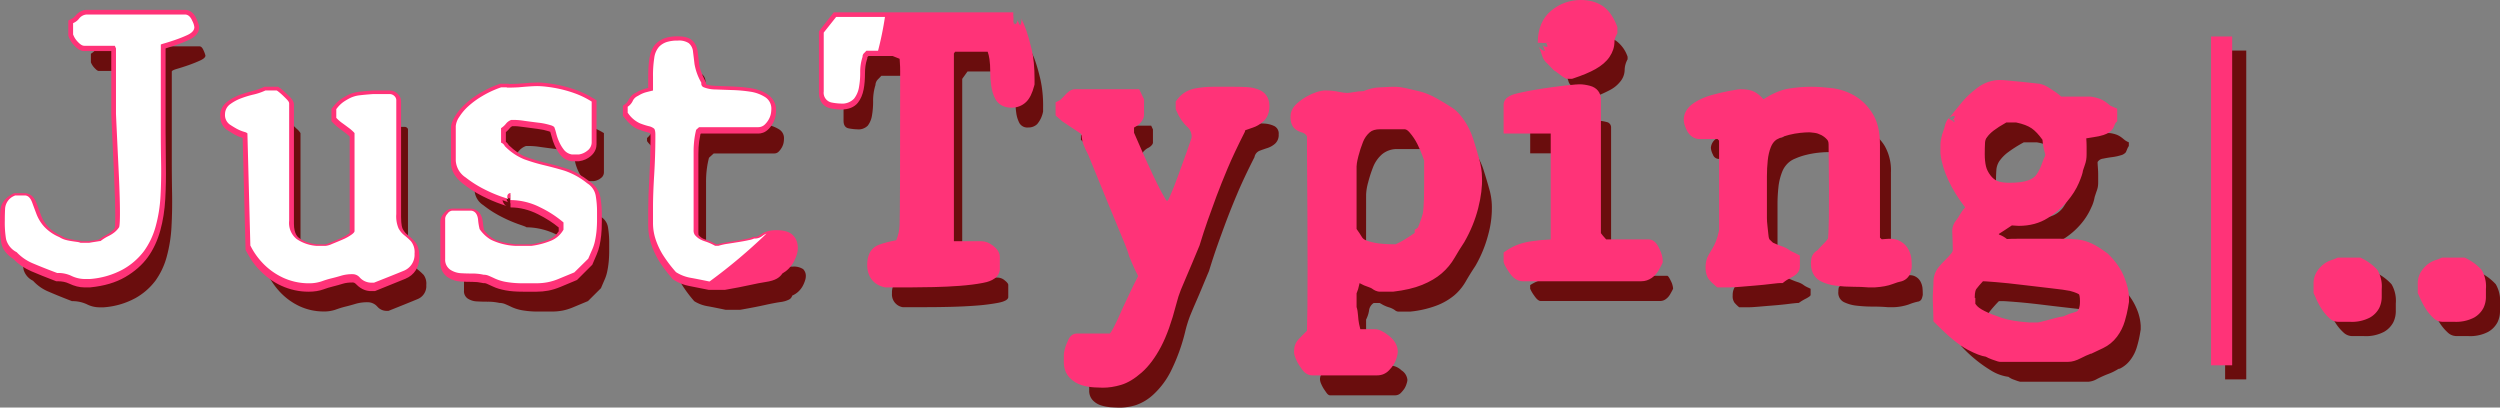 <svg xmlns="http://www.w3.org/2000/svg" width="300.577" height="49" viewBox="0 0 300.577 49">
    <rect x="0" y="0" width="300.577" height="49" fill="#808080" stroke="none"/>
    <defs>
        <style>
            .cls-1{fill:#6a0d0d}.cls-2{fill:#ff3378}
        </style>
    </defs>
    <g id="Group_58" data-name="Group 58" transform="translate(-531.923 -45)">
        <path id="Path_37" d="M2.56-5.937a2.631 2.631 0 0 1 .372-1.456 3.611 3.611 0 0 1 .813-.914 3.214 3.214 0 0 1 .948-.508 6.26 6.26 0 0 0 .779-.3h2.709a6.285 6.285 0 0 1 2.066 1.49 3.944 3.944 0 0 1 .508 2.3v.948a3.053 3.053 0 0 1-.3 1.321 2.845 2.845 0 0 1-1.122 1.149 4.673 4.673 0 0 1-2.439.507H5.472a1.536 1.536 0 0 1-1.05-.474 5.573 5.573 0 0 1-.88-1.05A8.637 8.637 0 0 1 2.9-4.108q-.271-.61-.339-.745zm12.529 0a2.631 2.631 0 0 1 .372-1.456 3.611 3.611 0 0 1 .813-.914 3.214 3.214 0 0 1 .948-.508A6.261 6.261 0 0 0 18-9.12h2.71a6.285 6.285 0 0 1 2.066 1.49 3.944 3.944 0 0 1 .508 2.3v.948a3.053 3.053 0 0 1-.3 1.321 2.845 2.845 0 0 1-1.117 1.151 4.673 4.673 0 0 1-2.438.508H18a1.536 1.536 0 0 1-1.05-.474 5.573 5.573 0 0 1-.88-1.05 8.637 8.637 0 0 1-.643-1.185q-.271-.61-.339-.745z" class="cls-1" data-name="Path 37" transform="translate(809.217 86.807)"/>
        <path id="Path_35" d="M2.56-5.937a2.631 2.631 0 0 1 .372-1.456 3.611 3.611 0 0 1 .813-.914 3.214 3.214 0 0 1 .948-.508 6.26 6.26 0 0 0 .779-.3h2.709a6.285 6.285 0 0 1 2.066 1.49 3.944 3.944 0 0 1 .508 2.3v.948a3.053 3.053 0 0 1-.3 1.321 2.845 2.845 0 0 1-1.122 1.149 4.673 4.673 0 0 1-2.439.507H5.472a1.536 1.536 0 0 1-1.05-.474 5.573 5.573 0 0 1-.88-1.05A8.637 8.637 0 0 1 2.9-4.108q-.271-.61-.339-.745zm12.529 0a2.631 2.631 0 0 1 .372-1.456 3.611 3.611 0 0 1 .813-.914 3.214 3.214 0 0 1 .948-.508A6.261 6.261 0 0 0 18-9.12h2.71a6.285 6.285 0 0 1 2.066 1.49 3.944 3.944 0 0 1 .508 2.3v.948a3.053 3.053 0 0 1-.3 1.321 2.845 2.845 0 0 1-1.117 1.151 4.673 4.673 0 0 1-2.438.508H18a1.536 1.536 0 0 1-1.05-.474 5.573 5.573 0 0 1-.88-1.05 8.637 8.637 0 0 1-.643-1.185q-.271-.61-.339-.745z" class="cls-2" data-name="Path 35" transform="translate(807.524 85.089)"/>
        <path id="Path_36" d="M6.4-62.1q0-.74.035-1.48a1.413 1.413 0 0 1 .887-1.184h1.065q.284 0 .5.592t.532 1.443a5.363 5.363 0 0 0 .994 1.628 5.734 5.734 0 0 0 1.952 1.369 3.068 3.068 0 0 0 .71.333 5.864 5.864 0 0 0 .816.185q.461.074.745.111a.667.667 0 0 1 .355.111H16.2l.213-.037q.213-.037.461-.074t.461-.074a2.143 2.143 0 0 1 .355-.037 5.441 5.441 0 0 1 .958-.629 4.457 4.457 0 0 0 .781-.481 3.142 3.142 0 0 0 .71-.777q.319-.481 0-7.177t-.324-6.922v-7.991l-.284-.666h-3.975q-.142 0-.461-.333a2.114 2.114 0 0 1-.461-.7v-1.036a2.169 2.169 0 0 0 .6-.518.862.862 0 0 1 .6-.37h11.86q.284 0 .5.518a3.36 3.36 0 0 1 .213.592q0 .3-.639.592t-1.384.555q-.745.259-1.384.444t-.639.333v10.58q0 2 .035 4.069t-.071 4a16.914 16.914 0 0 1-.568 3.588 8.9 8.9 0 0 1-1.349 2.885 7.724 7.724 0 0 1-2.413 2.109 9.292 9.292 0 0 1-3.8 1.11h-.639a3.36 3.36 0 0 1-1.42-.37 4.1 4.1 0 0 0-1.774-.37Q10.8-56.778 9.594-57.3a5.224 5.224 0 0 1-1.916-1.332 2.122 2.122 0 0 1-1.136-1.332A12.191 12.191 0 0 1 6.4-62.1zm29.244-10.8a.959.959 0 0 0-.644-.451 4.237 4.237 0 0 1-.887-.37q-.39-.222-.781-.481a1.027 1.027 0 0 1-.39-.925 1.084 1.084 0 0 1 .5-.888 4.877 4.877 0 0 1 1.171-.629 11.369 11.369 0 0 1 1.455-.444 7.466 7.466 0 0 0 1.42-.481h1.136a7 7 0 0 1 .71.629 2.318 2.318 0 0 1 .5.555V-62.1a2.947 2.947 0 0 0 1.066 2.548 5.2 5.2 0 0 0 2.626.925h1.136a2.876 2.876 0 0 0 .923-.259q.639-.259 1.313-.555a5.977 5.977 0 0 0 1.171-.666.994.994 0 0 0 .5-.74v-12.06q0-.074-.248-.333a5.467 5.467 0 0 0-.639-.555q-.39-.3-.745-.555a4.334 4.334 0 0 1-.568-.481v-.74a3.363 3.363 0 0 1 .674-.666 6.894 6.894 0 0 1 .745-.444 3.011 3.011 0 0 1 1.029-.3q.6-.074 1.6-.148h1.916a.423.423 0 0 1 .319.111.306.306 0 0 1 .106.185v13.909A4.284 4.284 0 0 0 53.077-61a3.1 3.1 0 0 0 .781.962 8.154 8.154 0 0 1 .781.7 1.773 1.773 0 0 1 .319 1.221 1.676 1.676 0 0 1-1.065 1.7q-1.065.444-3.478 1.406h-.284a1.467 1.467 0 0 1-1.065-.518 1.534 1.534 0 0 0-1.136-.518 5.006 5.006 0 0 0-1.455.185q-.6.185-1.207.333a11.267 11.267 0 0 0-1.207.37 4.227 4.227 0 0 1-1.455.222 6.875 6.875 0 0 1-2.875-.629 7.671 7.671 0 0 1-2.52-1.887A8.319 8.319 0 0 1 36-59.219zm26.475 9.988q.426 0 .5.74a7.565 7.565 0 0 0 .213 1.258 4.725 4.725 0 0 0 1.526 1.48 7.819 7.819 0 0 0 3.159.814H69.5a9.69 9.69 0 0 0 2.413-.629 3.536 3.536 0 0 0 1.845-1.665V-62.1a13.256 13.256 0 0 0-3.052-2.035 8.312 8.312 0 0 0-3.762-.925q.213 0-.781-.333A16.422 16.422 0 0 1 64-66.322a12.971 12.971 0 0 1-2.2-1.406 2.24 2.24 0 0 1-1.029-1.7v-4.217a2.017 2.017 0 0 1 .355-.888 5.782 5.782 0 0 1 1.029-1.221 9.773 9.773 0 0 1 1.668-1.221 11.194 11.194 0 0 1 2.058-.962h.426a7.158 7.158 0 0 0 1.633 0q.781-.074 1.349-.111t.923-.037a10.209 10.209 0 0 1 1.029.074 14.978 14.978 0 0 1 1.526.259 13.989 13.989 0 0 1 1.774.518 9.83 9.83 0 0 1 1.775.851v4.735a.858.858 0 0 1-.355.666 1.689 1.689 0 0 1-.852.37H74.4a1.115 1.115 0 0 1-.71-.444 4.151 4.151 0 0 1-.5-.851 5.409 5.409 0 0 1-.319-.925 6.517 6.517 0 0 0-.248-.814q-.071-.3-.745-.518a8.325 8.325 0 0 0-1.562-.333q-.887-.111-1.668-.222a9.1 9.1 0 0 0-1.136-.111h-.568a1.923 1.923 0 0 0-.852.592 2.113 2.113 0 0 1-.71.592v2.22q0 .074.248.185t.248.259a7.478 7.478 0 0 0 2.555 1.776 21.558 21.558 0 0 0 2.449.74q1.242.3 2.449.666a8.411 8.411 0 0 1 2.626 1.48 1.808 1.808 0 0 1 .852 1.295 11.015 11.015 0 0 1 .142 1.813v.814a14.635 14.635 0 0 1-.071 1.591 10.778 10.778 0 0 1-.177 1.11 4.827 4.827 0 0 1-.284.888q-.177.407-.461 1.073l-1.558 1.55-1.774.74a6.507 6.507 0 0 1-1.313.407 6.853 6.853 0 0 1-1.242.111h-1.564a10.986 10.986 0 0 1-1.987-.148 5.14 5.14 0 0 1-1.242-.37q-.461-.222-.816-.37a1.832 1.832 0 0 0-.71-.148 6.3 6.3 0 0 0-1.42-.148q-.71 0-1.313-.037a2.184 2.184 0 0 1-1.065-.333 1.056 1.056 0 0 1-.461-.962V-62.4a.716.716 0 0 1 .177-.3q.177-.222.248-.222zm22.43-.814q0-1.628.142-3.958t.142-4.624v-.3a1.359 1.359 0 0 0-.319-1.073 1.94 1.94 0 0 0-.781-.37 8.012 8.012 0 0 1-1.029-.333 3.131 3.131 0 0 1-1.204-1.038v-.37a2.189 2.189 0 0 0 .532-.666q.248-.444.39-.444l.319-.185a2.984 2.984 0 0 1 .745-.3q.426-.111.745-.185t.319-.148v-1.92a13.571 13.571 0 0 1 .142-2.22 2.213 2.213 0 0 1 .461-1.147 1.842 1.842 0 0 1 .781-.481 3.9 3.9 0 0 1 1.171-.148 1.823 1.823 0 0 1 1.065.222 1.124 1.124 0 0 1 .355.777q.071.555.177 1.48a7.352 7.352 0 0 0 .816 2.331.878.878 0 0 0 .568.851 4.122 4.122 0 0 0 1.526.3q.958.037 2.058.074a17.329 17.329 0 0 1 2.058.185 4.118 4.118 0 0 1 1.6.555 1.228 1.228 0 0 1 .639 1.073 3.558 3.558 0 0 1-.035.481 1.888 1.888 0 0 1-.177.555 2.137 2.137 0 0 1-.39.555.733.733 0 0 1-.532.259h-7.316l-.568.518a10.5 10.5 0 0 0-.248 1.258 12.067 12.067 0 0 0-.106 1.7v9.47a1.355 1.355 0 0 0 .248.888 2.894 2.894 0 0 0 .568.518 3.45 3.45 0 0 0 .887.407 6.372 6.372 0 0 1 1.207.555h.568a6.761 6.761 0 0 1 1.136-.259q.71-.111 1.384-.222t1.171-.222a3.266 3.266 0 0 0 .639-.185 1.885 1.885 0 0 0 1.171-.407 2.217 2.217 0 0 1 1.384-.407 2.033 2.033 0 0 1 1.313.3 1.153 1.153 0 0 1 .319.888 1.648 1.648 0 0 1-.071.407 3.89 3.89 0 0 1-.248.629 2.714 2.714 0 0 1-.5.7 2.562 2.562 0 0 1-.816.555.761.761 0 0 1-.39.481 3.216 3.216 0 0 1-1.065.3q-.745.111-1.916.37t-2.875.555h-1.772q-1.42-.3-2.236-.444a4.3 4.3 0 0 1-1.526-.592 15.845 15.845 0 0 1-1.562-2.109 8.7 8.7 0 0 1-.781-1.739 5.916 5.916 0 0 1-.284-1.813zm26.4 6.585a2.234 2.234 0 0 1 .177-.962 1 1 0 0 1 .568-.518 9.539 9.539 0 0 1 .958-.3q.568-.148 1.491-.3a6.485 6.485 0 0 0 .71-2.627q.071-1.369.071-18.608 0-.592-.035-1.036t-.035-.666a.545.545 0 0 0-.177-.444 2.127 2.127 0 0 0-.532-.3q-.355-.148-.568-.222t-.213-.148h-3.691l-.39.407a1.008 1.008 0 0 0-.319.7 6.283 6.283 0 0 0-.284 1.924 9.571 9.571 0 0 1-.142 1.776 2.676 2.676 0 0 1-.5 1.184 1.557 1.557 0 0 1-1.278.444 6.219 6.219 0 0 1-.994-.111q-.639-.111-.639-.925v-7.029l1.278-1.628h21.152q-.071 0 .142.37a7.539 7.539 0 0 1 .5 1.184q.284.814.6 2.146a14.578 14.578 0 0 1 .319 3.329v.518a3.247 3.247 0 0 1-.71 1.517 1.48 1.48 0 0 1-1.065.407 1.1 1.1 0 0 1-1.065-.518 3.7 3.7 0 0 1-.39-1.258 10.908 10.908 0 0 1-.106-1.554 11.283 11.283 0 0 0-.106-1.665 5.314 5.314 0 0 0-.319-1.221.83.83 0 0 0-.852-.518h-4.472l-.639.888v23.676l.355.222h3.975a1.312 1.312 0 0 1 .781.333q.426.333.426.555v1.48q-.071.444-1.242.666a23.964 23.964 0 0 1-2.662.333q-1.491.111-3.088.148t-2.8.037h-2.91a1.551 1.551 0 0 1-1.276-1.693zm23.711 10.869a2.922 2.922 0 0 1 .248-1q.248-.629.319-.629h4.046a1.007 1.007 0 0 0 .71-.37 16.527 16.527 0 0 0 1.774-3.477q1.491-3.181 1.845-3.773v-.592a6.256 6.256 0 0 1-.426-.814q-.355-.74-.71-1.628a16.545 16.545 0 0 0-.781-2.109q-.639-1.517-1.7-4.106t-1.668-4.069q-.6-1.48-.816-2a5.072 5.072 0 0 1-.674-1.7 2.632 2.632 0 0 0-.142-.777 1.575 1.575 0 0 0-.639-.592q-.532-.333-1.952-1.295l-.426-.37v-.518a3.076 3.076 0 0 0 .745-.666q.461-.518.6-.518h7.1l.071.148.142.3v1.627a.575.575 0 0 1-.142.259 1.26 1.26 0 0 1-.426.333 1.76 1.76 0 0 0-.461.333l-.177.185v1.258q.994 2.294 1.7 3.847t1.207 2.553q.5 1 .852 1.591t.568.962h1.207q.213 0 .71-1.11t1.029-2.59q.532-1.48 1.029-2.848t.639-1.887v-.518a2.537 2.537 0 0 0-.816-1.628 4.29 4.29 0 0 1-1.1-1.628v-.37a2.436 2.436 0 0 1 1.526-.925 10.276 10.276 0 0 1 1.952-.185h2.591q.745 0 1.455.037a3.2 3.2 0 0 1 1.242.3 1 1 0 0 1 .532 1 1.391 1.391 0 0 1-.426 1.11 2.54 2.54 0 0 1-.887.518q-.461.148-.958.333a1.015 1.015 0 0 0-.639.777q-1.278 2.516-2.058 4.365t-1.349 3.366q-.568 1.517-1.065 2.922t-.994 3.033q-.5 1.184-.852 2.035t-.71 1.665q-.355.814-.674 1.591a14.436 14.436 0 0 0-.6 1.887 22.7 22.7 0 0 1-1.739 4.846 9.8 9.8 0 0 1-2.094 2.811 5.906 5.906 0 0 1-2.129 1.295 6.7 6.7 0 0 1-1.916.3q-.284 0-.958-.037a5.341 5.341 0 0 1-1.278-.222 2.359 2.359 0 0 1-1.029-.629 1.638 1.638 0 0 1-.426-1.184zm27.753-.444a1.083 1.083 0 0 1 .248-.777l.5-.518q.248-.259.532-.518a.9.9 0 0 0 .284-.7q.142-3.921 0-21.9v-1.776a2.647 2.647 0 0 0-.674-.814 1.931 1.931 0 0 0-.6-.3 1.544 1.544 0 0 1-.5-.222q-.213-.148-.213-.74a1.15 1.15 0 0 1 .461-.851 5.644 5.644 0 0 1 .994-.7 5.573 5.573 0 0 1 .994-.444 2.578 2.578 0 0 1 .745-.148 6.783 6.783 0 0 1 1.455.148 5.571 5.571 0 0 0 1.171.148 5.607 5.607 0 0 0 .958-.111 6.852 6.852 0 0 1 1.242-.111 5.529 5.529 0 0 1 .958-.333 3.437 3.437 0 0 1 .781-.111q.319 0 .745-.037t1.207-.037a5.753 5.753 0 0 1 .994.148q.71.148 1.6.37a7.361 7.361 0 0 1 1.81.74q.923.518 1.845 1.11a4.5 4.5 0 0 1 1.171 1.258 7.706 7.706 0 0 1 .958 2q.355 1.11.674 2.257a7.7 7.7 0 0 1 .319 2.035 11.9 11.9 0 0 1-.426 3.44 15.007 15.007 0 0 1-1.562 3.81q-.639.962-1.171 1.887a6.247 6.247 0 0 1-1.349 1.628 7.51 7.51 0 0 1-2.094 1.221 12.394 12.394 0 0 1-3.194.74h-1.491a.752.752 0 0 1-.39-.185 2.464 2.464 0 0 0-.71-.333 4.007 4.007 0 0 1-.781-.333l-.319-.185h-.71a1.239 1.239 0 0 0-.568.925 3.674 3.674 0 0 1-.355 1.073v2.072a2.489 2.489 0 0 1 .177.888 8.912 8.912 0 0 0 .142 1.147 6.9 6.9 0 0 0 .248.962q.142.407.355.481h2.271a2.119 2.119 0 0 1 1.065.555 1.517 1.517 0 0 1 .71 1.147 1.824 1.824 0 0 1-.106.481 2.375 2.375 0 0 1-.248.555 3.553 3.553 0 0 1-.426.518.943.943 0 0 1-.71.3h-7.81q-.213 0-.426-.3t-.355-.518a3.824 3.824 0 0 1-.284-.555 1.441 1.441 0 0 1-.141-.487zm5.536-14.427a13.262 13.262 0 0 1 .782 1.143 1.873 1.873 0 0 0 .816.74 6.212 6.212 0 0 0 1.491.444 14.819 14.819 0 0 0 2.662.185h.213q-.071 0 .355-.185a8.614 8.614 0 0 0 1.029-.555q.6-.37 1.136-.74t.532-.74a1.82 1.82 0 0 0 .461-.777q.248-.629.461-1.369a18.748 18.748 0 0 0 .213-3.736v-3.144l-.248-.7a13.774 13.774 0 0 0-.674-1.554 7.706 7.706 0 0 0-1.065-1.591 1.8 1.8 0 0 0-1.349-.74h-2.981a2.786 2.786 0 0 0-1.916.629 3.963 3.963 0 0 0-1.065 1.517 15.254 15.254 0 0 0-.6 1.85 6.42 6.42 0 0 0-.248 1.48zm19.732 3.033a5.959 5.959 0 0 1 2.45-.89 19.043 19.043 0 0 1 2.875-.222l.355-.518v-13.907l-.355-.3h-5.323v-2.442q0-.222 1.136-.481t2.591-.481q1.455-.222 2.768-.37t1.668-.148a4.013 4.013 0 0 1 .994.148.653.653 0 0 1 .568.666v16.2a.683.683 0 0 0 .106.333 3.63 3.63 0 0 0 .355.481q.248.3.5.555a.734.734 0 0 0 .532.259h5.253q.142 0 .426.592a2.377 2.377 0 0 1 .284.962l-.071.148q-.071.148-.284.518a1.8 1.8 0 0 1-.532.592 1.162 1.162 0 0 1-.674.222H188.96q-.355 0-.781-.629a4.461 4.461 0 0 1-.5-.851zm4.119-25.747a3.764 3.764 0 0 1 1.278-3.107A4.5 4.5 0 0 1 195.987-88a3.7 3.7 0 0 1 2.023.518 3.934 3.934 0 0 1 1.384 1.924v.3a2.746 2.746 0 0 0-.355 1.295 2.231 2.231 0 0 1-.426 1.258 3.879 3.879 0 0 1-1.349 1.147 14.591 14.591 0 0 1-2.484 1.036h-.28a5.015 5.015 0 0 1-.568-.407 5.014 5.014 0 0 0-.568-.407l-.71-.74a.942.942 0 0 1-.355-.481 4.468 4.468 0 0 0-.177-.518q-.106-.259-.213-.555t-.109-.227zm20.229 27.005a1.914 1.914 0 0 1 .213-.962q.213-.37.461-.777a7.521 7.521 0 0 0 .5-1 9.1 9.1 0 0 0 .461-1.628v-11.32a1.848 1.848 0 0 1-.426-.407q-.284-.333-.426-.333h-2.484a.755.755 0 0 1-.674-.518 2.06 2.06 0 0 1-.248-.814 1.449 1.449 0 0 1 .781-1.184 6.432 6.432 0 0 1 1.845-.814q1.065-.3 2.058-.481t1.136-.185a2.818 2.818 0 0 1 1.207.185 2.45 2.45 0 0 1 .639.481 2.142 2.142 0 0 1 .39.518.459.459 0 0 0 .461.222h.071a8.486 8.486 0 0 1 3.159-1.48 15.524 15.524 0 0 1 2.591-.222 20.488 20.488 0 0 1 2.342.148 6.172 6.172 0 0 1 2.378.777 5.267 5.267 0 0 1 1.845 1.813 5.921 5.921 0 0 1 .745 3.181v11.542q0 .074.319.407a2.425 2.425 0 0 0 .6.481h.142q.142 0 .532-.037t.745-.037a1.329 1.329 0 0 1 .71.222 1.4 1.4 0 0 1 .532.592 2.164 2.164 0 0 1 .213.7 8.293 8.293 0 0 1 .035.851 2.111 2.111 0 0 1-.106.407.589.589 0 0 1-.5.407 6.643 6.643 0 0 0-1.065.333 6.332 6.332 0 0 1-1.81.333h-.71q-.852-.074-1.845-.074a16.047 16.047 0 0 1-1.916-.111 4.543 4.543 0 0 1-1.561-.444 1.251 1.251 0 0 1-.639-1.221 2.807 2.807 0 0 1 .036-.444q.035-.222.39-.37a11.761 11.761 0 0 1 .887-.962 3.886 3.886 0 0 0 .674-.851q.284-.481.142-11.727a1.773 1.773 0 0 0-.426-1.221 3.441 3.441 0 0 0-.994-.777 3.4 3.4 0 0 0-1.136-.37 7.257 7.257 0 0 0-.781-.074 11.926 11.926 0 0 0-1.207.074 10.609 10.609 0 0 0-1.455.259 7.565 7.565 0 0 0-1.313.444 2.719 2.719 0 0 0-.71.407 2.891 2.891 0 0 0-.887 1.258 6.968 6.968 0 0 0-.426 1.813 19.184 19.184 0 0 0-.106 2.035v5.031a8.836 8.836 0 0 0 .071 1.036q.071.592.106 1a3.036 3.036 0 0 0 .106.629.916.916 0 0 0 .355.629q.355.333.5.481a10.842 10.842 0 0 0 1.242.518 2.465 2.465 0 0 1 .71.333 2.637 2.637 0 0 0 .5.3q.248.111.39.185v.74q0 .148-.568.444a5.789 5.789 0 0 0-.852.518q-.284 0-1.171.111t-1.81.185q-.923.074-1.775.148t-1.207.074h-1.207a4.311 4.311 0 0 1-.568-.555 1.344 1.344 0 0 1-.212-.852zm27.471 6.067q0-.3-.035-1.11t-.035-1.036v-.444q0-.37.035-.814t.035-.518V-55a1.874 1.874 0 0 1 .39-1.221 8.888 8.888 0 0 1 .781-.851 8.885 8.885 0 0 0 .781-.851A1.661 1.661 0 0 0 241.84-59q0-.74-.036-1.406t-.035-.814a1.009 1.009 0 0 1 .248-.666 4.8 4.8 0 0 0 .5-.74 3.784 3.784 0 0 1 .568-.777q.319-.333.319-.481a1.168 1.168 0 0 0-.035-.333.631.631 0 0 1-.035-.185 16.94 16.94 0 0 1-2.094-3.292 9.31 9.31 0 0 1-.887-2.922v-1.036a3.24 3.24 0 0 1 .071-.518 4.358 4.358 0 0 1 .213-.74 4.707 4.707 0 0 0 .213-.7.99.99 0 0 1 .213-.481q-.071.148.426-.481t1.207-1.48a9.906 9.906 0 0 1 1.7-1.591 3.5 3.5 0 0 1 2.129-.74q.284 0 1.029.074t1.526.148q.781.074 1.384.148t.674.074a2.53 2.53 0 0 1 .816.37q.461.3.781.518a3.743 3.743 0 0 1 .568.481q.248.259.39.185h3.691a3.736 3.736 0 0 1 .781.185 2.4 2.4 0 0 1 .5.259 5.011 5.011 0 0 1 .426.333 2.088 2.088 0 0 0 .568.333v.444a1.7 1.7 0 0 0-.213.407l-.142.333a1.089 1.089 0 0 1-.6.37 5.848 5.848 0 0 1-1.029.222q-.568.074-1.1.185a.889.889 0 0 0-.674.407q0 .222.035.666t.035.888v.888a3.321 3.321 0 0 1-.035.518 2.94 2.94 0 0 1-.142.518q-.106.3-.248.74a4.616 4.616 0 0 1-.426 1.295 7.863 7.863 0 0 1-1.278 2 8.983 8.983 0 0 1-2.094 1.776 5.441 5.441 0 0 1-2.946.777q-.213 0-.6-.037t-.461-.037a5.623 5.623 0 0 0-.6.37q-.319.222-.674.444t-.639.407a1.17 1.17 0 0 0-.426.481v.74a1.224 1.224 0 0 0 .71.629 2.483 2.483 0 0 1 .923.629 10.8 10.8 0 0 1 1.562-.074h5.253q1.207 0 1.916.074a4.409 4.409 0 0 1 1.42.407 10.387 10.387 0 0 1 1.7 1.073 7.151 7.151 0 0 1 1.7 2.442 5.927 5.927 0 0 1 .5 2.072v.444l-.106.629a13.341 13.341 0 0 1-.355 1.48 4.762 4.762 0 0 1-.781 1.554 3.516 3.516 0 0 1-1.313 1.073q0-.074-.355.148a6.244 6.244 0 0 1-1.029.481 12.656 12.656 0 0 0-1.313.592 2.436 2.436 0 0 1-1.065.333H246.6a4.754 4.754 0 0 1-.674-.222 2.334 2.334 0 0 1-.745-.37 5.315 5.315 0 0 1-2.058-.74 16.411 16.411 0 0 1-3.623-2.966zm2.981-2.442v.518q0 .518.071.518a2.263 2.263 0 0 0 .39.555 3.856 3.856 0 0 0 1.278.925 16.882 16.882 0 0 0 2.236.888 14.856 14.856 0 0 0 3.549.592h1.136a3.41 3.41 0 0 0 .426-.074q.355-.074.887-.222t1.1-.3a3.738 3.738 0 0 1 .852-.148 7.917 7.917 0 0 1 1.349-.518 1.775 1.775 0 0 0 .852-.444 1.874 1.874 0 0 0 .426-.74 3.694 3.694 0 0 0 .142-1.11 2.068 2.068 0 0 0-.426-1.554 4.065 4.065 0 0 0-1.565-.659q-.71-.148-2.378-.333t-3.478-.407q-1.81-.222-3.194-.333t-1.668-.111h-.426a15.813 15.813 0 0 0-1.171 1.332 2.717 2.717 0 0 0-.39 1.626zm1.207-17.239a7.335 7.335 0 0 0 .177 1.7 3.9 3.9 0 0 0 .71 1.443 3.015 3.015 0 0 0 1.242 1 4.854 4.854 0 0 0 1.845.3 7.634 7.634 0 0 0 2.662-.37 2.958 2.958 0 0 0 1.42-1.036 5.792 5.792 0 0 0 .71-1.369 13.059 13.059 0 0 1 .532-1.295v-.518a3.565 3.565 0 0 1-.177-.629 7.165 7.165 0 0 1-.142-.851q-.035-.37-.035-.444a7 7 0 0 0-1.7-1.85 6.239 6.239 0 0 0-2.342-.888h-1.562a15.4 15.4 0 0 0-1.881 1.184 4.706 4.706 0 0 0-1.029 1.036 2.212 2.212 0 0 0-.39 1.147q-.043.627-.043 1.441z" class="cls-1" data-name="Path 36" transform="translate(528.217 137.386)"/>
        <g id="Path_19" fill="#ff3378" stroke="none" data-name="Path 19">
            <path d="M137.986-42.886c-.2 0-.521-.013-.983-.038-.487-.027-.956-.109-1.394-.243-.481-.148-.899-.404-1.24-.761-.374-.391-.564-.906-.564-1.53v-.814c0-.313.093-.7.283-1.182.216-.549.372-.945.783-.945h4.035c.09 0 .214-.077.347-.216.161-.17.594-.827 1.671-3.33l.003-.006.004-.007c.921-1.973 1.51-3.187 1.793-3.695v-.311c-.074-.13-.185-.348-.376-.746-.24-.5-.482-1.059-.721-1.658l-.013-.034-.009-.035c-.088-.367-.341-1.05-.753-2.031-.423-1.008-.995-2.39-1.7-4.11-.704-1.716-1.264-3.085-1.665-4.071-.391-.964-.66-1.621-.803-1.973-.461-.86-.69-1.458-.719-1.88-.026-.381-.077-.553-.105-.622-.001-.003-.064-.122-.44-.358-.358-.224-1.018-.663-1.962-1.305l-.025-.017-.022-.02-.425-.37-.172-.149v-1.048l.269-.14c.06-.032.24-.15.6-.555.456-.513.702-.686.976-.686h7.394l.136.284.07.148.071.148.07.148.05.102v1.742c0 .214-.118.397-.245.563-.138.18-.337.34-.59.472-.14.073-.25.152-.33.235l-.038.04v.954c.638 1.477 1.194 2.736 1.653 3.743.468 1.026.87 1.88 1.197 2.538.322.65.602 1.174.83 1.556.164.274.306.514.425.719h.747c.069-.101.202-.327.42-.814.324-.725.664-1.585 1.012-2.555.356-.993.702-1.952 1.027-2.85.305-.841.509-1.441.607-1.785v-.414c-.082-.556-.293-.978-.644-1.287-.505-.444-.918-1.054-1.23-1.814l-.037-.09v-.639l.103-.134c.452-.591 1.066-.965 1.824-1.112.665-.129 1.352-.194 2.041-.194H153.806c.502 0 .999.013 1.477.038.537.028 1.019.144 1.432.346.37.18.812.578.812 1.448 0 .642-.201 1.142-.597 1.487-.333.29-.69.497-1.06.617-.298.096-.612.205-.934.325-.121.045-.255.131-.325.425l-.014.057-.026.052c-.84 1.66-1.526 3.117-2.038 4.333-.514 1.221-.964 2.347-1.338 3.348-.375 1.005-.73 1.985-1.058 2.914-.327.926-.658 1.94-.984 3.012l-.008.025-.01.023-.849 2.033c-.235.566-.474 1.128-.71 1.672-.234.537-.459 1.069-.669 1.581-.202.495-.398 1.107-.58 1.821-.526 2.051-1.124 3.718-1.776 4.956-.663 1.256-1.403 2.25-2.2 2.953-.806.711-1.583 1.182-2.31 1.399-.705.21-1.396.317-2.055.317zm32.985-1.48h-7.786c-.311 0-.591-.17-.831-.504-.146-.204-.27-.386-.37-.54-.11-.174-.215-.38-.321-.63-.126-.294-.182-.503-.182-.676 0-.476.13-.854.387-1.122l.248-.26.247-.258c.172-.18.359-.362.555-.541.056-.052.12-.136.12-.334v-.01l.001-.008c.094-2.595.094-9.956 0-21.878v-1.638c-.21-.331-.364-.48-.459-.545-.162-.114-.311-.189-.442-.223-.245-.064-.465-.163-.655-.295-.382-.267-.426-.784-.426-1.15 0-.444.211-.857.629-1.226.332-.294.695-.551 1.078-.765.381-.212.745-.375 1.082-.483.36-.116.653-.172.896-.172.553 0 1.077.054 1.559.16.41.09.767.136 1.06.136.204 0 .495-.035.865-.103.395-.073.806-.112 1.223-.118.323-.14.64-.247.945-.32.348-.084.641-.125.895-.125.197 0 .433-.012.7-.035.3-.026.709-.039 1.247-.039.228 0 .576.05 1.093.159.476.1 1.019.225 1.612.374.63.158 1.28.424 1.929.79.619.347 1.246.726 1.865 1.124.441.288.869.744 1.312 1.398.426.629.768 1.344 1.018 2.126.237.743.465 1.508.678 2.275.222.8.335 1.525.336 2.156.048 1.028-.1 2.231-.44 3.575-.34 1.345-.88 2.67-1.608 3.937l-.008.014-.009.013c-.416.63-.804 1.255-1.15 1.86-.381.662-.87 1.253-1.453 1.757-.581.502-1.33.941-2.226 1.305-.887.36-2.003.621-3.316.774l-.029.003h-1.515c-.21 0-.429-.09-.689-.284-.082-.062-.247-.157-.561-.258-.34-.11-.635-.236-.877-.377l-.202-.117h-.42c-.125.121-.193.344-.23.524-.091.456-.204.817-.343 1.098v1.845c.094.246.152.561.176.96.022.371.067.736.133 1.083.066.344.143.644.23.891.022.068.044.114.06.146h2.086c.364 0 .787.204 1.37.661.597.468.9.986.9 1.54 0 .157-.04.352-.13.633-.084.262-.186.488-.303.672-.113.177-.272.372-.485.595-.282.294-.651.45-1.07.45zm-2.968-16.942c.293.402.532.757.709 1.058.14.236.336.414.602.544.313.153.772.288 1.363.403.602.116 1.464.176 2.559.176h.055l.013-.007c.069-.035.167-.08.299-.137.26-.113.584-.289.964-.522.39-.24.764-.484 1.108-.724.259-.18.317-.302.317-.33v-.261l.209-.145c.015-.016.118-.127.286-.554.158-.403.308-.848.445-1.324.088-.306.193-1.18.193-3.598v-3.059l-.22-.622c-.157-.447-.375-.95-.648-1.497-.263-.527-.598-1.028-.993-1.487-.328-.381-.644-.567-.966-.567h-2.973c-.682 0-1.199.165-1.58.503-.41.365-.723.812-.929 1.328-.227.57-.422 1.172-.582 1.79-.153.597-.231 1.053-.231 1.354v7.678zm86.067 15.314h-8.14c-.102 0-.192-.011-.845-.253-.393-.144-.616-.257-.755-.348-.503-.052-1.178-.306-2.1-.787-.999-.522-2.22-1.52-3.734-3.051l-.144-.146v-.206c0-.189-.012-.555-.035-1.088-.024-.555-.036-.9-.036-1.057v-.444c0-.26.013-.546.037-.854.03-.383.034-.464.034-.48v-.294c0-.608.168-1.125.5-1.535.273-.337.55-.639.823-.9.243-.23.49-.5.735-.802.187-.231.278-.48.278-.758 0-.482-.012-.947-.035-1.38-.032-.608-.036-.77-.036-.84 0-.366.123-.698.364-.987.145-.172.294-.395.443-.662.185-.332.4-.628.641-.88.103-.106.154-.173.179-.209-.003-.078-.011-.108-.011-.109-.015-.046-.027-.09-.036-.133-.876-1.122-1.57-2.225-2.064-3.282-.516-1.106-.829-2.143-.929-3.081l-.003-.027v-1.062c0-.084.009-.239.08-.612.053-.274.132-.552.237-.824.084-.222.148-.433.19-.629.067-.317.179-.554.34-.722l.353.244.002-.37c-.158 0-.278.077-.323.122.01-.011.08-.084.361-.44.331-.421.74-.923 1.212-1.491.495-.595 1.095-1.157 1.784-1.672.746-.556 1.56-.839 2.423-.839.207 0 .559.025 1.075.077.49.048 1.002.098 1.52.147.522.05.99.1 1.394.15.474.058.591.068.62.07h.043l.05.01c.3.063.621.207.983.44.311.2.579.378.794.528.239.166.454.35.642.545l.03.03H256.727l.036.006c.371.056.662.126.887.214.225.088.426.194.6.315.155.108.312.231.467.366.1.087.245.17.43.248l.307.129V-74.63l-.122.128c-.014.023-.054.095-.13.274l-.141.333-.017.038-.022.035c-.16.252-.445.44-.87.577-.334.108-.71.19-1.115.242-.363.048-.72.108-1.06.179-.138.029-.222.064-.27.091.006.121.015.272.03.452.024.308.037.62.037.928v.888c0 .222-.014.423-.042.596-.029.181-.083.38-.165.608-.063.178-.138.4-.222.662-.018.21-.108.57-.46 1.4-.302.71-.758 1.424-1.354 2.126-.597.701-1.338 1.332-2.203 1.875-.903.566-1.98.853-3.203.853-.16 0-.372-.012-.65-.039l-.3-.027c-.135.077-.278.168-.428.272-.218.152-.451.306-.693.458-.231.145-.443.28-.629.402-.082.053-.147.117-.198.192v.481c.086.132.21.225.383.29.327.121.636.313.92.57.322-.032.778-.047 1.382-.047H253.15c.816 0 1.477.025 1.963.076.526.055 1.056.207 1.577.452.5.235 1.1.614 1.785 1.125l.027.02.024.024c.85.835 1.46 1.715 1.814 2.615.357.905.53 1.643.53 2.255v.485l-.007.042-.106.629c-.074.437-.197.953-.367 1.536-.181.623-.47 1.2-.86 1.715-.4.531-.903.943-1.494 1.223l-.547.26c-.232.123-.519.25-.868.384-.428.165-.851.356-1.257.568-.502.263-.925.39-1.294.39zm-4.725-3.737h1.1c.025-.003.105-.015.338-.064.224-.046.51-.118.853-.214.355-.099.727-.2 1.105-.298.354-.092.635-.145.855-.16.506-.236.956-.406 1.339-.506.285-.074.492-.177.614-.306.137-.142.238-.321.31-.546.078-.245.118-.567.118-.958 0-.887-.194-1.124-.253-1.176-.153-.133-.51-.337-1.343-.556-.456-.095-1.234-.203-2.312-.323-1.105-.123-2.274-.26-3.475-.408-1.19-.146-2.255-.257-3.164-.33-1.124-.09-1.503-.11-1.623-.11h-.21c-.431.457-.761.837-.983 1.132-.132.176-.29.548-.29 1.328v.517l.001.018h.07v.38c.041.058.122.167.279.36.213.264.586.53 1.11.793.565.284 1.292.573 2.162.86.849.28 1.992.471 3.399.567zm-2.86-25.043c-.723.404-1.295.767-1.7 1.08-.405.311-.714.621-.92.921-.185.271-.284.563-.302.893-.023.408-.035.884-.035 1.415 0 .599.055 1.132.163 1.585.102.424.31.847.621 1.258.298.395.646.677 1.033.839.408.17.962.257 1.647.257 1.065 0 1.898-.113 2.474-.336.539-.209.938-.496 1.185-.854.28-.405.498-.826.647-1.25.156-.443.325-.86.503-1.241v-.309c-.04-.112-.094-.293-.165-.618-.075-.34-.126-.646-.151-.911-.015-.15-.024-.252-.03-.324-.503-.727-1.005-1.267-1.493-1.607-.498-.347-1.204-.616-2.1-.798h-1.377zM69.893-54.428h-1.558c-.83 0-1.528-.053-2.075-.157-.567-.108-1.013-.242-1.363-.41-.297-.144-.563-.265-.79-.36-.175-.073-.344-.109-.514-.109h-.057l-.056-.013c-.386-.09-.824-.135-1.303-.135-.48 0-.93-.013-1.34-.038-.486-.03-.924-.168-1.302-.411-.314-.203-.69-.607-.69-1.383V-62.4c0-.207.11-.386.287-.607.158-.199.351-.41.639-.41h2.194c.264 0 .89.116.993 1.192.04.427.1.797.178 1.1.33.497.775.921 1.322 1.26.565.35 1.545.599 2.912.739h1.925c.746-.095 1.504-.294 2.252-.594.66-.263 1.16-.7 1.526-1.33v-.831c-.74-.65-1.67-1.259-2.768-1.81-1.15-.579-2.337-.872-3.527-.872v-1c-.172 0-.388.13-.448.37-.062.25.086.462.207.526-.018-.01-.138-.067-.697-.255-.68-.229-1.43-.55-2.225-.953-.805-.408-1.572-.9-2.28-1.46-.806-.64-1.215-1.344-1.215-2.093v-4.218c0-.296.135-.66.425-1.144.259-.433.633-.88 1.114-1.33.472-.441 1.06-.873 1.748-1.284.687-.41 1.408-.748 2.145-1.005l.08-.028h.723l.032.034c.046.002.11.003.196.003.26 0 .648-.012 1.15-.036.518-.049.971-.086 1.348-.11.387-.026.708-.039.953-.039.257 0 .61.025 1.081.077.464.051.993.141 1.574.268.585.127 1.202.307 1.833.536.642.232 1.268.533 1.86.894l.24.146v5.016c0 .275-.093.681-.534 1.05-.306.256-.675.417-1.096.48l-.037.006h-.788l-.042-.008c-.41-.071-.753-.284-1.02-.632-.212-.277-.399-.598-.555-.953-.154-.347-.27-.687-.348-1.01-.065-.274-.142-.527-.228-.752l-.008-.021c-.032-.028-.14-.106-.425-.2-.416-.138-.908-.243-1.463-.312-.591-.075-1.154-.15-1.672-.223-.614-.088-.916-.106-1.062-.106h-.467c-.247.107-.433.24-.551.395-.17.222-.373.414-.605.571v1.688c.254.126.381.286.442.43.807.782 1.571 1.31 2.275 1.57.78.287 1.582.53 2.385.722.832.199 1.664.426 2.472.674.852.262 1.78.783 2.761 1.549.583.374.937.919 1.054 1.622.099.591.148 1.229.148 1.894v.814c0 .657-.024 1.211-.073 1.647-.05.434-.112.825-.186 1.162-.077.35-.183.68-.313.979-.115.266-.27.625-.458 1.07l-.038.089-.07.068-1.557 1.554-.07.07-.09.037-1.02.427-.75.313c-.502.21-.977.358-1.411.438-.429.079-.876.119-1.33.119zm-27.394 0c-1.058 0-2.092-.227-3.074-.674-.976-.445-1.875-1.118-2.671-2.001-.411-.431-.83-1.046-1.278-1.88l-.056-.104-.003-.12-.35-13.534c-.05-.04-.142-.088-.284-.13-.366-.11-.699-.25-.99-.415-.268-.153-.54-.321-.808-.5-.28-.185-.612-.569-.612-1.34 0-.351.12-.86.696-1.289.366-.273.799-.506 1.288-.695.466-.18.976-.336 1.515-.463.484-.115.928-.266 1.32-.448l.1-.047h1.401l.128.09c.168.117.413.333.77.68.51.494.648.664.648.914v14.28c0 1.023.28 1.726.857 2.148.626.458 1.415.737 2.348.829h1.108c.031 0 .212-.011.732-.223.418-.17.855-.355 1.296-.549.412-.181.772-.386 1.07-.609.234-.174.295-.298.295-.339v-11.927c-.023-.028-.058-.067-.109-.12-.146-.153-.34-.322-.578-.503-.255-.193-.502-.378-.736-.549-.262-.192-.469-.368-.632-.539l-.14-.145v-1.115l.11-.137c.269-.337.523-.587.777-.764.23-.16.498-.32.798-.477.335-.175.738-.293 1.197-.35.407-.05.95-.1 1.616-.15l.019-.001H52.196c.353 0 .565.144.68.265.061.064.245.256.245.53v13.91c0 .997.141 1.468.26 1.687.179.334.398.606.65.81.323.258.601.51.827.746.308.322.458.834.458 1.566 0 1.041-.474 1.79-1.37 2.163-.707.296-1.876.77-3.475 1.41l-.09.035h-.379c-.517 0-.996-.226-1.423-.672-.237-.248-.482-.364-.77-.364-.515 0-.953.055-1.305.163-.408.125-.822.24-1.23.34-.382.094-.769.213-1.15.354-.455.168-1.002.253-1.625.253zm50.017-.222h-1.864l-.052-.01c-.934-.196-1.68-.345-2.216-.442-.603-.11-1.175-.332-1.698-.66l-.066-.042-.05-.06c-.724-.856-1.265-1.59-1.608-2.179-.347-.596-.624-1.214-.823-1.838-.203-.639-.307-1.3-.307-1.965v-1.887c0-1.09.048-2.432.143-3.988.093-1.536.14-3.082.14-4.594v-.296c0-.57-.132-.684-.134-.685-.153-.124-.348-.216-.58-.272-.327-.078-.694-.197-1.092-.353-.466-.183-.929-.573-1.414-1.193l-.106-.136v-.786l.191-.15c.135-.106.271-.28.403-.516.169-.302.364-.586.645-.673l.248-.144c.25-.146.543-.263.868-.348.257-.067.488-.125.688-.172v-1.601c0-.975.049-1.729.15-2.305.112-.648.306-1.109.59-1.407.27-.281.602-.487.987-.61.36-.117.792-.173 1.321-.173.65 0 1.085.105 1.37.329.296.231.478.603.542 1.107.047.37.107.87.178 1.486.064.555.32 1.282.764 2.162l.053.107v.118c0 .167.046.292.274.396.316.145.765.23 1.334.251.63.025 1.32.05 2.05.074.748.026 1.458.09 2.112.19.703.11 1.304.321 1.785.629.718.458.868 1.065.868 1.494 0 .17-.013.354-.04.548-.03.224-.105.46-.22.703-.118.245-.279.475-.48.685-.327.342-.666.413-.892.413H89.48l-.314.288c-.074.297-.14.653-.199 1.06-.067.467-.101 1.015-.101 1.63v9.47c0 .265.046.466.131.567.136.162.294.307.469.428.171.12.425.235.754.342.373.122.77.3 1.18.53h.353c.3-.097.674-.18 1.136-.252.471-.074.934-.149 1.377-.222.436-.072.82-.145 1.14-.216.406-.091.506-.136.516-.141l.109-.057h.121c.315 0 .597-.099.864-.303.441-.339 1.008-.51 1.684-.51.81 0 1.335.136 1.65.43.317.294.478.716.478 1.254 0 .144-.029.32-.088.538-.056.204-.147.437-.28.713-.14.294-.336.574-.584.833-.213.222-.475.415-.78.573-.091.184-.252.386-.534.55-.27.156-.675.273-1.239.358-.482.072-1.113.194-1.877.363-.782.174-1.754.362-2.889.56l-.042.007zm138.283-.296h-.746l-.021-.002c-.55-.048-1.154-.072-1.797-.072-.678 0-1.341-.039-1.971-.115-.671-.08-1.253-.248-1.73-.497-.412-.216-.905-.68-.905-1.664 0-.173.014-.349.042-.522.033-.208.161-.49.572-.698.312-.37.598-.678.851-.918.215-.204.405-.442.565-.707.087-.36.209-2.371.094-11.502v-.006c0-.37-.098-.662-.3-.89-.241-.273-.526-.497-.848-.665-.323-.169-.648-.275-.965-.317-.465-.06-.647-.07-.714-.07-.312 0-.7.024-1.152.072-.446.046-.911.13-1.382.247-.463.115-.874.254-1.222.413-.447.204-.548.292-.558.301l-.024.026-.025.019c-.305.238-.55.59-.728 1.046-.195.499-.327 1.065-.393 1.684-.069.645-.104 1.311-.104 1.981v5.031c0 .275.023.604.068.977.047.398.084.739.108 1.015.025.29.06.443.084.52l.024.074v.078c0 .021.038.115.196.264.198.186.345.328.448.432.46.216.828.37 1.097.456.363.116.642.25.854.408.135.1.27.181.4.24.176.079.313.144.417.198l.268.14v1.043c0 .416-.412.667-.834.887-.35.183-.609.34-.773.469l-.136.106h-.172c-.115 0-.4.019-1.106.107-.595.075-1.21.138-1.827.187-.606.05-1.2.099-1.766.148-.587.051-.994.076-1.247.076h-1.385l-.14-.116c-.258-.217-.47-.426-.631-.622-.22-.267-.326-.65-.326-1.168 0-.48.094-.888.279-1.21.142-.25.3-.514.466-.788.152-.25.307-.563.462-.932.148-.354.29-.854.42-1.486v-11.025c-.089-.083-.189-.19-.305-.327-.069-.081-.117-.13-.148-.157h-2.373c-.276 0-.79-.104-1.123-.802-.2-.417-.297-.754-.297-1.03 0-.62.337-1.157 1.002-1.6.56-.372 1.227-.668 1.983-.879.718-.2 1.423-.365 2.095-.49.956-.179 1.133-.194 1.224-.194.663 0 1.12.077 1.435.242.283.148.541.342.767.578.196.205.34.391.436.565 1.23-.821 2.274-1.297 3.189-1.452.896-.152 1.794-.229 2.667-.229.724 0 1.529.051 2.394.151.913.106 1.775.389 2.562.84.8.459 1.478 1.125 2.015 1.98.544.867.82 2.027.82 3.448v11.405c.034.04.09.104.18.198.135.141.26.25.376.327h.006c.044 0 .165-.005.483-.035.274-.026.54-.04.79-.04.33 0 .658.101.974.3.316.197.557.466.716.799.142.297.23.588.259.866.026.24.038.536.038.903 0 .099-.02.217-.13.559-.127.398-.439.663-.878.746-.23.044-.557.148-.976.309-.5.192-1.138.312-1.952.365l-.016.001zm-115.96 0H111.88l-.055-.013c-1.071-.249-1.661-1.026-1.661-2.189 0-.474.074-.86.226-1.177.172-.36.462-.626.84-.77.274-.104.613-.21 1.006-.312.336-.088.764-.176 1.275-.263.324-.705.507-1.445.546-2.202.047-.9.07-7.152.07-18.581 0-.38-.01-.715-.033-.997-.025-.311-.037-.542-.037-.705 0-.037-.004-.058-.007-.068-.05-.04-.162-.114-.394-.21-.226-.095-.407-.166-.538-.212-.101-.035-.184-.076-.253-.12h-3.262l-.241.253c-.18.188-.18.315-.18.357v.078l-.024.074c-.172.54-.26 1.136-.26 1.772 0 .718-.05 1.347-.15 1.87-.11.57-.31 1.042-.595 1.4-.335.42-.895.633-1.666.633-.267 0-.619-.039-1.076-.118-.316-.056-1.052-.304-1.052-1.418v-7.201l.107-.136 1.274-1.627.15-.192h21.337v1c.157 0 .305-.078.396-.207.113-.161.09-.33.07-.38.001.002.02.053.11.208.158.276.332.69.533 1.268.193.556.4 1.294.616 2.194.22.921.332 2.08.332 3.445v.581l-.015.061c-.215.84-.492 1.414-.847 1.754-.378.362-.851.546-1.407.546-.889 0-1.307-.423-1.5-.778-.218-.396-.367-.876-.446-1.427-.074-.514-.112-1.06-.112-1.624 0-.614-.034-1.149-.1-1.59-.065-.427-.161-.8-.287-1.106-.045-.11-.108-.208-.387-.208h-4.202l-.394.549v23.237h3.818c.349 0 .715.147 1.087.439.264.207.616.531.616.948v1.52l-.006.039c-.113.709-.99.955-1.64 1.078-.793.151-1.705.266-2.71.34-.995.075-2.04.125-3.105.15-1.06.024-2.004.037-2.807.037zm-98.646 0h-.662c-.498 0-1.046-.14-1.63-.418-.45-.214-.972-.322-1.555-.322h-.092l-.086-.033c-1.04-.395-1.975-.77-2.78-1.117-.84-.361-1.524-.833-2.038-1.403-.744-.461-1.181-1.008-1.3-1.626-.1-.53-.15-1.262-.15-2.24 0-.498.012-1.004.036-1.503.022-.469.24-1.127 1.153-1.603l.108-.057h1.185c.421 0 .746.31.966.923.14.392.319.875.529 1.436.19.509.493 1.005.9 1.476.4.461.999.88 1.78 1.242l.028.014.026.016c.2.125.398.219.592.28.212.066.462.123.744.168.3.048.546.085.729.109.177.023.315.057.426.107h1.023l.17-.03c.145-.025.304-.05.472-.076.16-.024.311-.048.448-.072.093-.016.179-.028.257-.035.356-.27.659-.464.924-.59.227-.108.46-.252.69-.427.207-.157.4-.369.576-.629.073-.233.198-1.38-.065-6.903-.286-6.012-.319-6.841-.319-6.941v-7.889l-.114-.268h-3.633c-.252 0-.49-.14-.821-.487-.258-.27-.448-.562-.566-.87l-.033-.086V-86.231l.268-.14c.09-.048.243-.156.455-.402.31-.36.64-.543.98-.543h11.821c.41 0 .733.278.958.828.225.55.25.664.25.782 0 .615-.697.938-.927 1.045-.437.203-.917.396-1.426.574-.501.174-.974.326-1.405.451-.126.037-.215.067-.277.091v10.342c0 1.322.012 2.688.035 4.061.024 1.386 0 2.742-.071 4.031-.072 1.312-.269 2.555-.584 3.694-.32 1.163-.8 2.187-1.422 3.046-.628.867-1.489 1.623-2.56 2.247-1.071.626-2.414 1.021-3.99 1.176l-.023.002zm186.56-.74h-14.299c-.417 0-.807-.278-1.193-.849-.412-.61-.514-.843-.557-.979l-.024-.074v-.788l.221-.149c.72-.483 1.61-.808 2.646-.967.897-.137 1.796-.213 2.677-.225l.119-.175V-73.413l-.035-.03h-5.628v-2.941c0-.573.72-.785 1.521-.968.764-.175 1.645-.34 2.62-.488.97-.148 1.904-.274 2.78-.373.9-.101 1.462-.15 1.72-.15.324 0 .7.054 1.117.163.597.156.94.575.94 1.15v16.198c.001.007.009.036.04.09.038.066.122.191.303.408.157.188.317.366.473.53.046.048.113.105.17.105h5.238c.421 0 .664.432.876.876.223.467.332.852.332 1.177v.114l-.049.102-.071.148c-.053.111-.151.291-.3.551-.178.31-.407.564-.68.753-.296.207-.618.312-.957.312zm-8.413-24.341h-.487l-.11-.057c-.084-.045-.234-.137-.642-.457-.37-.29-.473-.348-.49-.357l-.073-.038-.056-.06-.685-.715c-.257-.21-.425-.452-.498-.72-.042-.151-.095-.306-.157-.46-.074-.179-.148-.373-.22-.575-.044-.12-.06-.153-.06-.157.047.101.2.251.428.251.269 0 .496-.222.496-.485h-1c0-1.532.49-2.708 1.458-3.495.937-.762 2.02-1.148 3.218-1.148.895 0 1.664.2 2.286.596.638.407 1.154 1.113 1.575 2.159l.036.09v.517l-.058.11c-.196.369-.295.726-.295 1.06 0 .52-.172 1.036-.51 1.538-.326.482-.836.92-1.515 1.303-.638.359-1.5.72-2.565 1.074l-.076.026z" transform="translate(526.523 134)"/>
            <path d="M137.986-43.386c.613 0 1.25-.099 1.911-.296.66-.197 1.369-.63 2.124-1.295.755-.666 1.45-1.603 2.088-2.811.637-1.209 1.215-2.824 1.734-4.847.189-.74.39-1.368.602-1.886.212-.518.436-1.048.672-1.59.236-.543.472-1.098.708-1.666.236-.567.519-1.245.85-2.034.33-1.085.66-2.096.99-3.034.33-.937.684-1.911 1.062-2.922.377-1.011.826-2.133 1.345-3.366.519-1.234 1.203-2.689 2.053-4.366.094-.394.306-.653.637-.777.33-.123.648-.234.955-.332.307-.1.602-.272.885-.518.283-.247.425-.617.425-1.11 0-.493-.177-.826-.531-.999-.354-.173-.767-.271-1.239-.296-.472-.025-.956-.037-1.451-.037H151.222c-.66 0-1.309.062-1.946.185s-1.144.432-1.522.925v.37c.283.69.649 1.233 1.097 1.628.448.394.72.937.814 1.627v.518c-.094.345-.307.974-.637 1.887-.33.912-.672 1.862-1.026 2.848-.354.987-.696 1.85-1.027 2.59-.33.74-.566 1.11-.707 1.11h-1.204c-.141-.247-.33-.568-.566-.962-.236-.395-.52-.925-.85-1.591-.33-.666-.73-1.517-1.203-2.553-.472-1.035-1.038-2.318-1.698-3.847v-1.258l.176-.185c.118-.123.272-.234.46-.332.19-.1.33-.21.425-.333.095-.124.142-.21.142-.26v-1.627l-.142-.296-.07-.148h-7.079c-.094 0-.295.173-.602.518-.306.345-.554.567-.743.666v.518l.425.37c.944.64 1.593 1.072 1.947 1.294.353.222.566.42.637.592.07.173.118.432.141.777.024.345.248.913.673 1.702l.814 1.997c.4.987.955 2.343 1.663 4.07.708 1.726 1.274 3.095 1.699 4.106.424 1.011.684 1.714.778 2.109.236.591.472 1.134.708 1.627.236.494.378.765.425.814v.592c-.236.395-.85 1.652-1.84 3.773-.85 1.973-1.44 3.132-1.77 3.478-.236.246-.472.37-.708.37h-4.035c-.047 0-.153.21-.318.628-.165.42-.248.753-.248 1v.813c0 .493.142.888.425 1.184.283.296.625.505 1.026.629.401.123.826.197 1.274.222.449.024.767.037.956.037m32.985-1.48c.283 0 .519-.099.708-.296.189-.197.33-.37.424-.518.095-.148.177-.333.248-.555.071-.222.106-.382.106-.48 0-.395-.236-.777-.707-1.147-.472-.37-.826-.555-1.062-.555h-2.265c-.142-.05-.26-.21-.354-.481-.095-.272-.177-.592-.248-.962-.07-.37-.118-.752-.141-1.147-.024-.394-.083-.69-.177-.888v-2.071c.141-.247.26-.605.353-1.073.095-.469.284-.777.567-.925h.708l.318.185c.212.123.472.234.779.333.306.099.542.21.708.333.165.123.294.185.389.185h1.486c1.274-.148 2.336-.395 3.186-.74.849-.345 1.545-.752 2.088-1.22.542-.47.99-1.012 1.345-1.628.353-.617.743-1.246 1.167-1.887.708-1.233 1.227-2.503 1.558-3.81.33-1.308.472-2.454.424-3.44 0-.593-.106-1.27-.318-2.035-.213-.765-.437-1.517-.673-2.257-.236-.74-.554-1.406-.955-1.998-.401-.592-.79-1.01-1.168-1.257-.614-.395-1.227-.765-1.84-1.11-.614-.345-1.216-.592-1.805-.74-.59-.148-1.121-.271-1.593-.37-.472-.099-.802-.148-.991-.148-.52 0-.92.012-1.203.037-.283.025-.531.037-.744.037-.212 0-.471.037-.778.111-.307.074-.625.185-.956.333-.424 0-.837.037-1.238.111-.402.074-.72.11-.956.11-.33 0-.72-.048-1.168-.147-.448-.099-.932-.148-1.451-.148-.189 0-.437.05-.743.148-.307.099-.637.247-.991.444s-.684.431-.991.703c-.307.271-.46.555-.46.85 0 .395.07.642.212.74.142.1.307.173.496.222.188.05.389.148.601.296.213.148.437.42.673.814V-71.13c.094 11.986.094 19.286 0 21.9 0 .296-.095.53-.283.703-.19.172-.366.345-.531.518l-.496.518c-.165.172-.248.431-.248.776 0 .099.048.26.142.481.094.222.189.407.283.555.095.148.212.32.354.518.142.197.283.296.425.296h7.786m.354-29.594h2.973c.472 0 .92.246 1.345.74.424.493.778 1.023 1.061 1.59.284.567.508 1.085.673 1.554l.248.703v3.144c0 1.998-.071 3.243-.213 3.736-.141.494-.295.95-.46 1.37-.165.418-.318.677-.46.776 0 .247-.177.493-.53.74-.355.246-.732.493-1.133.74-.402.246-.744.431-1.027.555-.283.123-.4.185-.354.185h-.212c-1.133 0-2.017-.062-2.654-.185-.637-.124-1.133-.272-1.487-.444-.354-.173-.625-.42-.814-.74-.189-.32-.448-.703-.778-1.147v-7.843c0-.345.082-.838.247-1.48.165-.64.366-1.257.602-1.849.236-.592.59-1.097 1.062-1.517.472-.419 1.109-.628 1.91-.628m82.746 27.966c.283 0 .637-.11 1.062-.333.425-.222.861-.419 1.31-.591.448-.173.79-.333 1.026-.481.177-.111.288-.167.332-.167.015 0 .022.006.022.019.519-.247.955-.605 1.31-1.073.353-.469.613-.987.778-1.554.165-.567.283-1.06.354-1.48l.106-.629v-.184-.26c0-.542-.165-1.233-.495-2.071-.33-.839-.897-1.652-1.7-2.442-.66-.493-1.226-.85-1.698-1.072-.472-.222-.944-.358-1.416-.407-.472-.05-1.109-.074-1.91-.074h-5.239c-.755 0-1.274.024-1.557.074-.283-.296-.59-.506-.92-.63-.33-.123-.566-.332-.708-.628v-.74c.094-.197.236-.358.425-.48.188-.124.4-.26.637-.408.236-.148.46-.296.672-.444.213-.148.413-.271.602-.37.047 0 .2.013.46.037.26.025.46.037.602.037 1.132 0 2.111-.259 2.937-.776.826-.518 1.522-1.11 2.088-1.776.566-.666.991-1.332 1.274-1.998.283-.666.425-1.097.425-1.295.094-.296.177-.542.248-.74.07-.197.118-.37.141-.517.024-.148.036-.321.036-.518v-.888c0-.296-.012-.592-.036-.888-.023-.296-.035-.518-.035-.666.094-.197.318-.333.672-.407.354-.074.72-.135 1.098-.185.377-.049.72-.123 1.026-.222.307-.098.507-.222.601-.37 0 0 .048-.11.142-.333.094-.221.165-.357.212-.406v-.444c-.235-.099-.424-.21-.566-.333-.141-.124-.283-.235-.425-.333-.141-.099-.306-.185-.495-.26-.189-.073-.448-.135-.779-.184h-3.68c-.021.01-.044.016-.069.016-.085 0-.192-.067-.32-.201-.166-.173-.355-.333-.567-.481-.212-.148-.472-.32-.779-.518-.306-.197-.578-.32-.814-.37-.047 0-.27-.025-.672-.074-.401-.05-.861-.098-1.38-.148-.52-.05-1.027-.098-1.522-.148-.496-.05-.838-.074-1.026-.074-.755 0-1.463.247-2.124.74-.66.493-1.227 1.024-1.699 1.59-.472.568-.873 1.061-1.203 1.48-.267.34-.411.51-.431.51-.005 0-.003-.01.006-.029-.094.1-.165.26-.212.481-.047.222-.118.457-.212.703-.095.247-.166.493-.213.74-.047.247-.07.42-.07.518v1.036c.094.888.389 1.862.884 2.922.496 1.06 1.192 2.158 2.088 3.293 0 .049.012.11.036.185.023.074.035.185.035.333 0 .098-.106.259-.318.48-.213.222-.402.481-.567.777-.165.296-.33.543-.495.74-.165.197-.248.42-.248.666 0 .099.012.37.035.814.024.444.036.912.036 1.406 0 .394-.13.752-.39 1.072-.259.321-.519.605-.778.851-.26.247-.52.53-.779.851-.26.32-.389.728-.389 1.22v.297c0 .05-.012.222-.035.518-.024.296-.036.567-.036.814v.444c0 .147.012.493.036 1.035.023.543.035.913.035 1.11 1.463 1.48 2.666 2.466 3.61 2.96.944.493 1.628.74 2.053.74.094.098.342.221.743.37.401.147.625.221.672.221h8.14m-10.688-9.692h.425c.189 0 .743.037 1.663.111.92.074 1.982.185 3.185.333 1.204.148 2.36.284 3.469.407s1.9.234 2.371.333c.755.197 1.274.42 1.557.666.283.246.425.764.425 1.553 0 .444-.047.814-.142 1.11-.094.296-.235.543-.424.74-.189.197-.472.345-.85.444-.377.099-.825.271-1.345.518-.188 0-.471.05-.849.148-.377.099-.743.197-1.097.296-.354.099-.649.173-.885.222-.236.05-.377.074-.425.074h-1.132c-1.463-.099-2.643-.296-3.54-.592-.896-.296-1.639-.592-2.229-.888-.59-.296-1.014-.604-1.274-.925-.26-.32-.39-.505-.39-.555-.047 0-.07-.172-.07-.518v-.517c0-.74.13-1.283.39-1.628.259-.345.648-.79 1.167-1.332m2.973-19.088h1.557c.991.197 1.77.493 2.336.887.566.395 1.133 1.012 1.699 1.85 0 .05.012.197.035.444.024.247.071.53.142.85.07.322.13.531.177.63v.518c-.189.394-.366.826-.531 1.294-.165.469-.401.925-.708 1.37-.307.443-.779.788-1.416 1.035-.637.247-1.521.37-2.654.37-.755 0-1.368-.099-1.84-.296-.472-.197-.885-.53-1.239-.999-.354-.468-.59-.95-.708-1.443-.118-.493-.177-1.06-.177-1.701 0-.543.012-1.024.036-1.443.023-.42.153-.801.389-1.147.236-.345.578-.69 1.026-1.036.449-.345 1.074-.74 1.876-1.183M69.893-54.928c.424 0 .837-.037 1.238-.111.401-.074.838-.21 1.31-.407l1.77-.74 1.557-1.554c.188-.443.342-.801.46-1.072.118-.272.212-.568.283-.888.07-.32.13-.69.177-1.11.047-.42.07-.95.07-1.59v-.815c0-.64-.047-1.245-.141-1.812-.094-.567-.378-1-.85-1.295-.943-.74-1.816-1.233-2.618-1.48-.803-.246-1.617-.468-2.442-.666-.826-.197-1.64-.444-2.442-.74-.803-.295-1.652-.887-2.549-1.775 0-.099-.082-.185-.247-.26-.166-.073-.248-.135-.248-.184v-2.22c.283-.148.519-.345.708-.592.188-.246.472-.443.85-.591h.565c.236 0 .614.037 1.133.11.519.075 1.073.149 1.663.223.59.073 1.11.184 1.557.332.449.148.697.321.744.518.094.247.177.518.247.814.071.296.177.604.319.925.142.32.307.604.495.85.19.248.425.395.708.445h.708c.33-.05.614-.173.85-.37.235-.197.353-.42.353-.666v-4.735c-.566-.345-1.156-.629-1.77-.851-.613-.222-1.202-.395-1.769-.518-.566-.123-1.073-.21-1.522-.259-.448-.05-.79-.074-1.026-.074s-.543.013-.92.037c-.378.025-.826.062-1.345.111-.519.025-.914.037-1.186.037-.27 0-.418-.012-.442-.037h-.425c-.708.247-1.392.567-2.052.962-.661.395-1.216.801-1.664 1.22-.448.42-.79.827-1.026 1.221-.236.395-.354.691-.354.888v4.218c0 .591.342 1.159 1.026 1.701.685.543 1.416 1.011 2.195 1.406.778.395 1.498.703 2.158.925.661.222.92.333.78.333 1.273 0 2.524.308 3.75.925 1.227.616 2.242 1.294 3.044 2.034v1.184c-.424.79-1.038 1.344-1.84 1.665-.802.32-1.605.53-2.407.629h-1.982c-1.463-.148-2.512-.42-3.15-.814-.637-.395-1.144-.888-1.521-1.48-.095-.345-.166-.765-.213-1.258-.047-.493-.212-.74-.495-.74H59.77c-.048 0-.13.074-.248.222-.118.148-.177.247-.177.296v4.957c0 .444.153.765.46.962.307.197.66.308 1.062.333.4.025.837.037 1.31.037.518 0 .99.05 1.415.148.236 0 .472.05.708.148.236.099.507.222.814.37.306.148.72.271 1.238.37.52.099 1.18.148 1.982.148h1.558m-27.394 0c.567 0 1.05-.074 1.451-.222.402-.148.803-.271 1.204-.37.4-.099.802-.21 1.203-.333.401-.123.885-.185 1.451-.185.425 0 .802.173 1.133.518.33.345.684.518 1.061.518h.284c1.604-.641 2.76-1.11 3.468-1.406.708-.296 1.062-.863 1.062-1.702 0-.591-.106-.998-.319-1.22-.212-.222-.472-.457-.778-.703-.307-.247-.567-.567-.779-.962-.212-.395-.319-1.036-.319-1.924v-13.91c0-.048-.035-.11-.106-.184-.07-.074-.177-.111-.318-.111h-1.911c-.661.05-1.192.099-1.593.148-.401.05-.743.148-1.026.296-.284.148-.531.296-.744.444-.212.148-.436.37-.672.666v.74c.141.148.33.308.566.48.236.173.484.358.743.555.26.198.472.383.637.555.166.173.248.284.248.333v12.06c0 .247-.165.493-.495.74-.33.246-.72.468-1.168.666-.448.197-.885.382-1.31.555-.424.172-.731.259-.92.259H43.42c-1.039-.1-1.912-.407-2.62-.925-.707-.518-1.061-1.369-1.061-2.553v-14.28c0-.048-.165-.233-.496-.554-.33-.32-.566-.53-.707-.629h-1.133c-.425.197-.897.358-1.416.481-.519.123-1.002.271-1.45.444-.449.173-.838.382-1.169.629-.33.246-.495.542-.495.888 0 .444.13.752.39.924.259.173.518.333.778.481.26.148.554.272.885.37.33.099.542.247.637.444l.354 13.688c.424.789.825 1.38 1.203 1.775.755.839 1.593 1.468 2.513 1.887.92.42 1.875.629 2.866.629m49.973-.222c1.133-.197 2.088-.382 2.867-.555.779-.173 1.416-.296 1.911-.37.496-.074.85-.173 1.062-.296.212-.123.342-.283.39-.48.33-.149.6-.334.813-.556.213-.222.378-.456.496-.703.118-.246.2-.456.248-.628.047-.173.07-.309.07-.407 0-.395-.106-.69-.318-.888-.213-.197-.65-.296-1.31-.296-.566 0-1.026.136-1.38.407-.354.271-.743.407-1.168.407-.094.05-.307.11-.637.185-.33.074-.72.148-1.168.222-.448.074-.908.148-1.38.222-.472.074-.85.16-1.133.259h-.566c-.425-.247-.826-.432-1.203-.555-.378-.124-.673-.26-.885-.407-.212-.148-.401-.32-.566-.518-.165-.197-.248-.493-.248-.888v-.85-1.37-1.183-.74-2.96-2.367c0-.641.035-1.209.106-1.702.07-.493.153-.912.248-1.258l.566-.518h7.29c.19 0 .366-.086.532-.259.165-.172.295-.357.389-.554.094-.198.153-.383.177-.555.024-.173.035-.333.035-.481 0-.444-.212-.802-.637-1.073-.424-.271-.955-.456-1.592-.555-.637-.099-1.322-.16-2.053-.185-.731-.025-1.416-.05-2.053-.074-.637-.025-1.144-.123-1.522-.296-.377-.172-.566-.456-.566-.85-.472-.938-.743-1.715-.814-2.331-.07-.617-.13-1.11-.177-1.48-.047-.37-.165-.629-.354-.777-.189-.148-.542-.222-1.062-.222-.471 0-.86.05-1.167.148-.307.099-.567.26-.779.481-.212.222-.366.604-.46 1.147-.095.542-.142 1.282-.142 2.22v1.923c0 .05-.106.099-.318.148-.213.05-.46.111-.743.185-.284.074-.531.173-.744.296l-.318.185c-.095 0-.224.148-.39.444-.165.296-.342.518-.53.666v.37c.424.542.825.887 1.203 1.035.377.148.72.26 1.026.333.307.074.567.198.779.37.212.173.318.53.318 1.073v.296c0 1.53-.047 3.07-.141 4.624-.095 1.554-.142 2.873-.142 3.959v1.886c0 .617.095 1.22.283 1.813.19.592.449 1.171.78 1.739.33.567.848 1.27 1.556 2.108.472.296.98.493 1.522.592.543.099 1.286.247 2.23.444h1.77m138.31-.296c.755-.05 1.356-.16 1.805-.333.448-.173.802-.284 1.061-.333.26-.05.425-.185.496-.407.07-.222.106-.357.106-.407 0-.345-.012-.629-.035-.85-.024-.223-.095-.457-.213-.703-.118-.247-.295-.444-.53-.592-.236-.148-.472-.222-.708-.222s-.484.012-.744.037c-.26.024-.436.037-.53.037h-.142c-.189-.099-.39-.26-.602-.481-.212-.222-.318-.358-.318-.407V-71.65c0-1.332-.248-2.392-.743-3.181-.496-.79-1.11-1.394-1.84-1.813-.732-.42-1.523-.678-2.372-.777-.85-.099-1.628-.148-2.336-.148-.85 0-1.71.074-2.583.222-.873.148-1.923.641-3.15 1.48H217.334c-.236 0-.39-.074-.46-.222-.071-.148-.2-.32-.39-.518-.188-.197-.4-.358-.637-.481-.235-.123-.637-.185-1.203-.185-.094 0-.472.062-1.132.185-.661.123-1.345.284-2.053.48-.708.198-1.321.47-1.84.815-.52.345-.78.74-.78 1.184 0 .197.084.468.249.813.165.346.389.518.672.518h2.478c.094 0 .235.111.424.333.189.222.33.358.425.407v11.32c-.142.69-.295 1.233-.46 1.628-.165.394-.33.727-.496.999-.165.27-.318.53-.46.776-.141.247-.212.568-.212.962 0 .395.07.678.212.851.142.173.33.358.567.555h1.203c.236 0 .637-.025 1.203-.074.566-.05 1.156-.099 1.77-.148.613-.05 1.215-.111 1.805-.185.59-.074.979-.11 1.168-.11.188-.149.472-.322.849-.519.378-.197.566-.345.566-.444v-.74c-.094-.049-.224-.11-.389-.185-.165-.074-.33-.172-.495-.296-.166-.123-.402-.234-.708-.332-.307-.1-.72-.272-1.239-.518-.094-.099-.26-.26-.496-.481-.235-.222-.353-.432-.353-.63-.048-.147-.083-.357-.107-.628-.023-.271-.059-.604-.106-.999-.047-.394-.07-.74-.07-1.036v-3.255-1.776c0-.69.035-1.368.106-2.034.07-.666.212-1.27.424-1.813.213-.543.508-.962.885-1.258.094-.098.33-.234.708-.407.377-.172.814-.32 1.31-.444.495-.123.979-.21 1.45-.259.472-.049.873-.074 1.204-.074.141 0 .4.025.778.074.378.05.755.173 1.133.37.377.198.708.457.99.777.284.32.426.728.426 1.221.094 7.497.047 11.406-.142 11.727-.189.32-.413.604-.672.85-.26.247-.555.568-.885.962-.236.1-.366.222-.39.37-.023.148-.035.296-.035.444 0 .592.212 1 .637 1.221.425.222.944.37 1.557.444.614.074 1.25.111 1.912.111.66 0 1.274.025 1.84.074h.708m-115.943 0c.802 0 1.734-.012 2.796-.037 1.062-.025 2.088-.074 3.079-.148.99-.074 1.876-.185 2.654-.333.779-.148 1.192-.37 1.239-.666v-1.48c0-.147-.142-.332-.425-.554-.283-.222-.542-.333-.778-.333h-3.964l-.354-.222v-23.676l.637-.888h4.46c.424 0 .707.173.849.518.141.345.247.752.318 1.22.07.47.106 1.024.106 1.666 0 .542.036 1.06.107 1.553.07.494.2.913.389 1.258s.542.518 1.062.518c.424 0 .778-.136 1.061-.407.283-.271.52-.777.708-1.517v-.518c0-1.331-.106-2.441-.318-3.329-.213-.888-.413-1.603-.602-2.146-.189-.542-.354-.937-.496-1.183-.141-.247-.188-.37-.141-.37h-21.093l-1.275 1.627v7.03c0 .542.213.85.637.924.425.074.755.11.991.11.614 0 1.039-.147 1.275-.443.235-.296.4-.69.495-1.184.094-.493.142-1.085.142-1.775 0-.691.094-1.332.283-1.924 0-.247.106-.481.318-.703l.39-.407h3.68c0 .05.071.099.213.148.141.05.33.123.566.222.236.099.413.197.53.296.119.099.178.247.178.444 0 .148.012.37.035.666.024.296.036.641.036 1.036 0 11.492-.024 17.695-.071 18.607-.047.913-.283 1.788-.708 2.627-.614.098-1.109.197-1.487.296-.377.098-.696.197-.955.296-.26.098-.448.27-.566.517-.118.247-.177.568-.177.962 0 .937.424 1.505 1.274 1.702h2.902m-98.672 0c1.51-.148 2.772-.518 3.787-1.11 1.015-.592 1.817-1.295 2.407-2.108.59-.814 1.038-1.776 1.344-2.886.307-1.11.496-2.306.567-3.588.07-1.283.094-2.614.07-3.995-.023-1.382-.035-2.738-.035-4.07v-10.58c0-.098.212-.21.637-.333.425-.123.885-.271 1.38-.444.496-.172.956-.357 1.38-.555.425-.197.638-.394.638-.591 0-.05-.071-.247-.213-.592-.141-.346-.306-.518-.495-.518h-11.82c-.19 0-.39.123-.602.37-.213.246-.413.419-.602.518v1.035c.094.247.248.481.46.703.212.222.366.333.46.333h3.964l.283.666v7.99c0 .149.106 2.455.319 6.918.212 4.464.212 6.856 0 7.177-.213.32-.449.58-.708.777-.26.197-.52.357-.779.48-.26.124-.578.334-.955.63-.095 0-.213.012-.354.037-.142.024-.295.049-.46.074-.166.024-.319.049-.46.074l-.213.037h-1.203c-.047-.05-.165-.087-.354-.111-.189-.025-.437-.062-.743-.111-.307-.05-.578-.111-.814-.185s-.472-.185-.708-.333c-.85-.395-1.498-.851-1.947-1.369-.448-.518-.778-1.06-.99-1.628-.213-.567-.39-1.048-.532-1.442-.141-.395-.306-.592-.495-.592H7.32c-.566.296-.861.69-.885 1.183-.023.494-.035.987-.035 1.48 0 .937.047 1.653.142 2.146.094.493.471.937 1.132 1.332.472.542 1.109.986 1.911 1.331.802.346 1.723.716 2.76 1.11.661 0 1.251.123 1.77.37.52.247.991.37 1.416.37h.637m186.585-.74c.236 0 .46-.074.672-.222.212-.148.39-.345.53-.592.142-.246.237-.419.284-.518l.07-.148c0-.246-.094-.567-.282-.961-.19-.395-.33-.592-.425-.592h-5.238c-.189 0-.366-.087-.53-.26-.166-.172-.331-.357-.496-.554-.165-.197-.283-.358-.354-.481-.071-.123-.106-.234-.106-.333V-77.05c0-.345-.19-.567-.567-.666-.377-.099-.708-.148-.99-.148-.237 0-.791.05-1.664.148-.873.099-1.793.222-2.76.37-.968.148-1.83.308-2.584.48-.755.174-1.133.334-1.133.482v2.441h5.309l.354.296v13.91l-.354.518c-.944 0-1.9.074-2.867.222-.967.148-1.781.444-2.442.887v.444c.047.148.213.432.496.851.283.42.542.63.778.63h14.299m-8.494-24.342c1.038-.346 1.864-.69 2.477-1.036.613-.345 1.062-.728 1.345-1.147.283-.42.425-.839.425-1.258 0-.419.118-.85.353-1.294v-.296c-.377-.938-.837-1.579-1.38-1.924-.542-.345-1.215-.518-2.017-.518-1.085 0-2.053.345-2.902 1.036-.85.69-1.274 1.726-1.274 3.107 0-.01.001-.015.004-.015.011 0 .045.08.102.237.07.197.141.382.212.555.071.173.13.345.177.518.047.173.165.333.354.48l.708.74c.094.05.283.186.566.408.283.222.472.357.566.407h.284m-56.273 38.14c-.209 0-.54-.012-1.01-.038-.528-.029-1.037-.118-1.514-.264-.564-.174-1.053-.474-1.455-.894-.459-.48-.702-1.128-.702-1.875v-.814c0-.376.104-.823.318-1.365.094-.24.174-.423.241-.557.237-.468.576-.705 1.007-.705h3.955c.016-.013.038-.033.065-.062.063-.068.438-.542 1.574-3.181l.006-.014.007-.014c1.061-2.272 1.52-3.19 1.746-3.611v-.055c-.08-.15-.183-.357-.327-.658-.244-.51-.491-1.079-.735-1.69l-.026-.066-.017-.07c-.056-.235-.228-.764-.728-1.955-.424-1.01-.997-2.393-1.702-4.114-.704-1.716-1.264-3.086-1.665-4.072l-.793-1.947c-.494-.925-.73-1.562-.765-2.06-.014-.213-.036-.338-.051-.404-.04-.036-.12-.098-.26-.186-.369-.231-1.015-.661-1.978-1.315l-.05-.034-.045-.04-.425-.37-.343-.298V-76.694l.537-.28c.002-.002.137-.082.459-.444.415-.467.803-.854 1.35-.854h7.707l.272.568.071.149.071.147.071.149.098.204v1.855c0 .363-.176.642-.348.866-.183.24-.437.446-.755.612-.04.02-.073.04-.1.058v.624c.62 1.434 1.161 2.658 1.608 3.64.465 1.02.865 1.869 1.19 2.523.316.639.59 1.15.811 1.522l.283.475h.175c.06-.115.143-.281.248-.518.319-.713.655-1.561.999-2.52.352-.981.697-1.94 1.027-2.85.336-.93.499-1.424.577-1.687v-.304c-.067-.418-.223-.729-.475-.95-.562-.496-1.02-1.169-1.361-2l-.075-.182V-76.797l.206-.269c.529-.691 1.244-1.128 2.126-1.299.696-.135 1.415-.203 2.136-.203H153.806c.51 0 1.016.013 1.503.038.605.032 1.152.165 1.625.396.408.2 1.093.71 1.093 1.898 0 .988-.418 1.559-.768 1.864-.385.335-.8.576-1.236.716-.288.092-.59.198-.901.313-.006.014-.016.038-.025.077l-.027.114-.053.105c-.835 1.648-1.516 3.096-2.024 4.302-.51 1.214-.958 2.334-1.33 3.328-.374 1.003-.729 1.98-1.055 2.905-.324.92-.653 1.926-.977 2.992l-.015.048-.02.047c-.33.788-.612 1.466-.848 2.033-.236.568-.477 1.133-.714 1.679-.232.533-.455 1.062-.664 1.571-.194.473-.382 1.063-.558 1.755-.537 2.09-1.148 3.793-1.819 5.065-.69 1.31-1.468 2.352-2.31 3.095-.874.77-1.691 1.262-2.5 1.503-.75.224-1.49.338-2.197.338zm32.985-1.479h-7.786c-.331 0-.815-.124-1.237-.713-.151-.21-.28-.4-.385-.563-.125-.197-.243-.426-.36-.701-.153-.36-.222-.63-.222-.873 0-.61.177-1.103.526-1.468l.33-.345.165-.173c.168-.175.348-.351.537-.526V-49.267c.094-2.588.094-9.941 0-21.856v-1.492c-.149-.215-.233-.277-.245-.285-.15-.105-.24-.138-.282-.15-.303-.078-.577-.202-.815-.368-.64-.446-.64-1.285-.64-1.56 0-.408.138-1.017.797-1.6.36-.318.752-.596 1.167-.828.41-.228.804-.404 1.172-.522.41-.132.753-.196 1.049-.196.589 0 1.15.058 1.666.171.376.083.696.125.953.125.12 0 .351-.016.774-.094.392-.073.797-.115 1.208-.125.317-.132.63-.235.933-.308.388-.094.72-.139 1.013-.139.183 0 .404-.011.657-.033.315-.028.737-.04 1.29-.04.267 0 .636.051 1.196.168.482.101 1.031.229 1.63.379.674.169 1.365.451 2.053.838.628.354 1.264.737 1.89 1.14l.004.003.003.001c.494.323.968.825 1.449 1.534.453.669.816 1.428 1.08 2.255.239.748.468 1.52.683 2.293.233.838.353 1.604.355 2.278.049 1.075-.104 2.323-.455 3.71-.351 1.39-.91 2.756-1.66 4.063l-.015.027-.018.027c-.41.62-.792 1.237-1.134 1.832-.409.712-.933 1.347-1.559 1.887-.622.538-1.418 1.006-2.365 1.39-.929.378-2.088.65-3.446.807l-.058.007h-1.544c-.425 0-.767-.22-.988-.384-.027-.02-.136-.092-.416-.182-.378-.122-.697-.26-.974-.42l-.081-.047c-.01.033-.02.072-.03.12-.088.442-.199.809-.333 1.11v1.648c.093.277.15.613.175 1.016.02.35.063.693.125 1.019.045.235.095.446.15.63h1.735c.483 0 1.001.238 1.678.769.724.567 1.091 1.218 1.091 1.933 0 .21-.047.452-.153.785-.098.308-.215.566-.358.789-.13.205-.309.425-.545.671-.378.396-.873.605-1.43.605zm-2.468-17.604c.26.362.472.68.64.967.089.15.213.261.39.348.189.092.556.229 1.239.36.56.11 1.37.165 2.404.168.063-.03.138-.063.227-.102.239-.104.542-.27.902-.49.383-.236.748-.474 1.084-.709.046-.031.079-.057.103-.078v-.363l.356-.248c.03-.049.09-.159.174-.373.152-.388.297-.818.429-1.278.052-.182.174-.883.174-3.46v-2.974l-.191-.542c-.151-.428-.361-.912-.624-1.44-.245-.49-.556-.956-.925-1.384-.154-.18-.381-.392-.587-.392h-2.973c-.554 0-.962.123-1.247.376-.357.317-.618.69-.797 1.14-.22.55-.408 1.13-.562 1.728-.188.73-.216 1.084-.216 1.23v7.516zm85.567 15.976h-8.14c-.196 0-.345-.035-1.018-.283-.321-.119-.564-.226-.753-.337-.554-.083-1.252-.35-2.16-.825-1.046-.547-2.308-1.575-3.858-3.143l-.289-.292v-.41c0-.126-.006-.413-.034-1.067-.033-.748-.037-.975-.037-1.08v-.443c0-.273.013-.573.039-.894.026-.33.031-.424.032-.447v-.287c0-.726.206-1.348.612-1.85.285-.353.577-.671.867-.947.227-.215.46-.47.69-.755.115-.142.167-.279.167-.443 0-.474-.012-.929-.034-1.353-.033-.613-.037-.785-.037-.867 0-.48.166-.932.481-1.308.124-.148.255-.345.39-.585.197-.354.427-.673.684-.948-.838-1.094-1.507-2.172-1.992-3.21-.54-1.155-.867-2.246-.973-3.24l-.006-.052v-1.089c0-.168.028-.386.089-.706.058-.303.146-.61.26-.91.076-.196.133-.382.169-.553.087-.41.24-.726.468-.964l.714.494.002-.774c-.413 0-.657.247-.683.275.007-.007.075-.081.328-.403.334-.424.744-.928 1.22-1.5.52-.626 1.15-1.215 1.87-1.753.834-.623 1.75-.939 2.722-.939.227 0 .584.025 1.125.08l1.517.147c.526.05 1 .1 1.408.15.403.05.537.064.578.067h.076l.101.021c.36.076.736.242 1.15.508.317.203.589.385.81.539.215.15.414.313.594.486H256.764l.073.01c.409.062.734.141.996.244.26.102.497.226.702.37.17.118.342.252.51.399.027.023.11.087.295.164l.614.257V-74.43l-.213.224c-.016.033-.042.087-.079.174l-.141.333-.033.076-.044.07c-.226.354-.599.61-1.139.784-.363.117-.767.205-1.203.262-.297.039-.589.086-.87.141l.003.045c.026.321.039.647.039.968v.888c0 .252-.016.473-.048.675-.034.212-.095.44-.188.698-.058.16-.125.36-.201.596-.035.288-.157.703-.492 1.493-.322.755-.804 1.514-1.433 2.254-.63.74-1.41 1.405-2.319 1.975-.983.617-2.15.93-3.468.93-.175 0-.403-.014-.697-.042l-.136-.013c-.083.051-.17.108-.259.17-.225.157-.464.316-.713.471-.217.136-.416.263-.593.379v.069c.016.008.035.017.058.025.321.12.627.296.91.524.315-.022.715-.032 1.217-.032H253.15c.845 0 1.504.026 2.015.08.582.06 1.166.227 1.738.496.538.253 1.15.638 1.871 1.176l.055.04.048.049c.899.884 1.548 1.822 1.928 2.787.38.966.565 1.763.565 2.439v.527l-.014.083-.106.629c-.077.455-.205.991-.38 1.593-.198.681-.515 1.313-.94 1.877-.45.596-1.016 1.058-1.679 1.373l-.539.256c-.138.072-.292.146-.464.22l-.426.203v-.028l-.021.008c-.411.158-.817.341-1.206.545-.575.3-1.074.446-1.525.446zm-4.708-4.737h1.047c.036-.006.115-.02.272-.053.213-.045.489-.114.82-.206.36-.1.734-.201 1.113-.3.34-.09.618-.144.852-.168.505-.231.946-.395 1.343-.498.278-.073.365-.153.38-.168.082-.087.146-.202.194-.353.043-.134.094-.384.094-.806 0-.545-.08-.763-.107-.82-.085-.062-.365-.23-1.103-.425-.443-.09-1.2-.196-2.254-.313-1.108-.123-2.279-.26-3.48-.408-1.184-.146-2.242-.257-3.143-.33-1.175-.094-1.492-.106-1.576-.107-.346.373-.615.686-.8.933-.045.059-.19.307-.19 1.027v.035h.072v.715c.04.053.094.122.166.211.116.143.374.373.946.66.543.273 1.248.553 2.094.832.806.266 1.903.449 3.26.542zm-2.746-24.043c-.648.366-1.161.694-1.527.976-.362.28-.635.55-.81.807-.133.194-.204.403-.217.64-.022.397-.034.864-.034 1.386 0 .56.05 1.054.15 1.469.085.356.264.717.533 1.072.248.328.518.55.826.68.347.144.837.218 1.455.218 1.003 0 1.775-.102 2.293-.303.444-.171.765-.397.954-.671.255-.37.453-.75.588-1.133.147-.419.306-.816.474-1.184v-.117c-.05-.15-.098-.342-.154-.592-.079-.359-.133-.685-.16-.972l-.018-.195c-.443-.622-.877-1.083-1.293-1.373-.433-.302-1.06-.54-1.865-.708h-1.195zM69.893-53.928h-1.558c-.873 0-1.582-.054-2.168-.166-.611-.116-1.097-.263-1.487-.451-.289-.14-.547-.257-.765-.348-.114-.048-.219-.07-.322-.07h-.115l-.111-.027c-.35-.08-.75-.122-1.19-.122-.49 0-.951-.013-1.37-.039-.573-.035-1.091-.2-1.542-.49-.593-.381-.92-1.021-.92-1.803V-62.4c0-.372.19-.662.396-.919.143-.18.477-.599 1.03-.599h2.194c.223 0 1.341.08 1.49 1.645.035.363.084.679.145.941.287.412.655.753 1.121 1.042.343.212 1.085.498 2.675.664h1.867c.694-.091 1.4-.279 2.099-.558.512-.205.91-.535 1.211-1.006v-.461c-.679-.568-1.515-1.103-2.492-1.594-1.081-.543-2.192-.818-3.303-.818v-2c-.38 0-.824.265-.938.77-.12.529.205.946.473 1.073-.013-.006-.134-.061-.632-.228-.703-.237-1.475-.567-2.292-.981-.835-.423-1.63-.932-2.364-1.514-.932-.74-1.405-1.576-1.405-2.485v-4.218c0-.395.153-.827.496-1.4.282-.474.687-.957 1.201-1.439.498-.466 1.115-.92 1.834-1.349.715-.427 1.468-.78 2.236-1.047l.16-.056h1.021l.036.037c.25 0 .618-.012 1.094-.035.517-.049.971-.086 1.35-.11.404-.027.726-.04.986-.04.275 0 .647.026 1.136.08.48.053 1.027.146 1.625.276.607.132 1.245.319 1.897.555.674.243 1.33.559 1.95.937l.48.292V-71.649c0 .382-.124.94-.713 1.433-.378.316-.83.515-1.343.592l-.074.01H74.124l-.085-.014c-.53-.092-.99-.376-1.33-.821-.237-.309-.444-.664-.617-1.055-.165-.374-.292-.743-.376-1.096-.047-.197-.1-.381-.159-.55-.04-.018-.097-.04-.173-.065-.385-.127-.845-.225-1.368-.29-.594-.075-1.16-.15-1.68-.224-.617-.088-.886-.101-.992-.101h-.356c-.121.061-.212.13-.265.2-.148.192-.315.365-.502.517v1.16c.167.129.28.271.353.41.732.699 1.417 1.169 2.037 1.397.761.281 1.544.519 2.328.706.842.201 1.685.43 2.503.682.905.279 1.882.823 2.904 1.62.685.446 1.12 1.119 1.257 1.947.103.618.155 1.283.155 1.976v.814c0 .685-.025 1.242-.077 1.703-.05.452-.116.86-.194 1.213-.084.382-.2.742-.342 1.071-.116.266-.27.625-.457 1.066l-.076.179-.138.137-1.557 1.554-.14.139-.18.076-1.087.454-.684.286c-.535.223-1.044.38-1.513.467-.46.085-.937.128-1.42.128zm-27.394 0c-1.13 0-2.234-.242-3.28-.719-1.038-.473-1.99-1.185-2.832-2.116-.44-.464-.883-1.113-1.351-1.982l-.113-.21-.006-.238-.342-13.22c-.376-.116-.723-.264-1.03-.439-.278-.159-.56-.332-.837-.517-.38-.253-.835-.764-.835-1.757 0-.465.156-1.136.897-1.69.402-.3.876-.556 1.407-.76.488-.188 1.02-.35 1.58-.484.45-.107.863-.247 1.225-.415l.2-.093H38.85l.257.18c.193.134.45.36.833.731.481.467.799.776.799 1.273v14.28c0 1.267.49 1.627.652 1.745.547.4 1.246.646 2.078.732h1.067c.032-.005.186-.034.56-.186.414-.168.845-.351 1.283-.544.377-.165.704-.351.972-.551.042-.032.073-.058.094-.078v-11.593c-.125-.126-.29-.267-.49-.42-.254-.192-.499-.375-.728-.543-.286-.21-.515-.405-.699-.597l-.277-.29v-1.491l.218-.274c.3-.375.588-.657.883-.863.246-.171.532-.343.851-.51.39-.202.85-.338 1.368-.402.415-.05.967-.102 1.64-.152l.037-.003h1.948c.53 0 .859.228 1.042.42.254.266.383.56.383.876v13.91c0 .974.14 1.338.2 1.45.147.273.324.494.524.656.34.272.633.538.875.79.4.42.596 1.045.596 1.912 0 1.24-.595 2.173-1.676 2.625-.709.296-1.88.771-3.483 1.411l-.179.072h-.476c-.453 0-1.13-.143-1.784-.827-.176-.184-.306-.209-.41-.209-.464 0-.853.047-1.157.14-.417.13-.84.246-1.258.35-.363.088-.732.202-1.096.336-.51.188-1.115.284-1.798.284zm50.06-.222h-1.96l-.1-.021c-.931-.195-1.673-.342-2.205-.44-.666-.12-1.296-.365-1.874-.728l-.132-.083-.1-.119c-.753-.891-1.295-1.627-1.658-2.25-.365-.628-.657-1.28-.867-1.938-.22-.688-.33-1.4-.33-2.117v-1.886c0-1.1.048-2.453.143-4.02.092-1.526.14-3.061.14-4.563v-.296c0-.182-.017-.293-.03-.352-.083-.05-.184-.09-.302-.118-.35-.085-.739-.21-1.157-.374-.552-.217-1.084-.659-1.626-1.351l-.212-.271v-1.202l.383-.3c.037-.03.14-.124.274-.366.129-.23.396-.71.874-.888l.205-.119c.29-.168.624-.302.993-.398.11-.03.214-.056.314-.081v-1.209c0-1.003.051-1.786.157-2.39.13-.75.366-1.295.722-1.667.328-.343.73-.592 1.195-.742.41-.132.893-.196 1.474-.196.767 0 1.3.138 1.68.435.401.316.647.8.728 1.437.047.371.107.873.179 1.493.039.341.194.964.713 1.995l.107.212v.187c.181.079.52.174 1.127.198.632.024 1.321.05 2.048.074.767.026 1.498.092 2.172.196.772.12 1.437.355 1.978.7.708.453 1.098 1.133 1.098 1.916 0 .192-.015.4-.044.616-.038.275-.127.561-.266.851-.14.292-.331.566-.569.815-.449.469-.93.567-1.253.567h-6.903l-.057.053c-.056.25-.108.54-.155.865-.064.444-.096.969-.096 1.56v9.47c0 .16.021.239.03.264.104.121.223.23.356.321.073.052.253.156.623.277.369.12.756.29 1.154.506h.147c.311-.095.685-.177 1.136-.247.465-.073.926-.147 1.372-.221.428-.07.802-.142 1.113-.211.273-.061.383-.097.416-.108l.193-.101h.246c.203 0 .381-.064.56-.2.53-.408 1.2-.614 1.988-.614.944 0 1.577.179 1.99.563.291.27.638.771.638 1.62 0 .193-.033.406-.106.671-.063.233-.165.494-.31.797-.163.341-.39.665-.675.963-.218.228-.478.428-.775.597-.134.214-.338.432-.649.612-.33.192-.78.325-1.416.42-.47.07-1.09.19-1.842.357-.79.175-1.77.365-2.912.564l-.085.015zm138.256-.296h-.784l-.043-.004c-.535-.046-1.125-.07-1.753-.07-.698 0-1.381-.04-2.031-.118-.731-.088-1.37-.274-1.901-.55-.438-.23-1.174-.808-1.174-2.108 0-.2.016-.402.048-.601.04-.254.193-.697.745-1.014.301-.352.579-.649.828-.885.161-.154.307-.33.433-.526.068-.473.18-2.536.07-11.314V-71.65c0-.324-.1-.474-.175-.559-.203-.23-.433-.41-.704-.552-.272-.142-.54-.231-.8-.265-.465-.06-.614-.066-.648-.066-.294 0-.664.024-1.1.069-.423.044-.865.123-1.313.235-.434.108-.815.236-1.135.383-.276.126-.394.197-.434.222l-.017.018-.056.044c-.233.183-.425.464-.57.835-.18.457-.301.98-.362 1.554-.067.628-.1 1.277-.1 1.93V-62.772c0 .256.02.564.063.917.048.405.085.751.11 1.031.024.275.054.385.062.412l.048.148v.018c.01.01.023.024.039.038.164.154.295.28.396.38.403.188.725.32.959.396.416.134.743.292 1 .483.105.079.208.141.306.185.185.083.33.152.444.211l.536.28v1.346c0 .754-.717 1.129-1.103 1.33-.4.21-.6.344-.696.42l-.271.212h-.345c-.067 0-.301.01-1.044.103-.602.076-1.224.14-1.85.19-.605.049-1.199.098-1.762.147-.6.053-1.023.078-1.29.078H211.874l-.278-.233c-.287-.24-.515-.465-.698-.688-.295-.36-.44-.846-.44-1.485 0-.57.117-1.06.346-1.46.145-.252.304-.521.473-.798.139-.228.282-.519.427-.865.132-.316.261-.768.383-1.345v-10.767c-.054-.057-.11-.12-.17-.19h-2.157c-.67 0-1.244-.396-1.574-1.086-.236-.493-.346-.889-.346-1.245 0-.549.212-1.343 1.225-2.017.604-.402 1.32-.72 2.125-.944.733-.204 1.452-.373 2.138-.501 1.002-.187 1.183-.202 1.316-.202.747 0 1.277.095 1.667.299.331.173.633.4.896.676.075.078.144.154.206.23 1.117-.7 2.095-1.116 2.974-1.265.924-.157 1.85-.236 2.751-.236.743 0 1.568.052 2.451.155.981.114 1.907.417 2.754.902.871.5 1.608 1.223 2.19 2.149.594.947.896 2.196.896 3.713v11.214l.04.043c.067.07.124.123.173.165l.285-.025c.29-.027.571-.041.838-.041.425 0 .842.126 1.239.374.398.25.701.589.901 1.008.167.348.27.695.305 1.029.028.259.041.572.041.956 0 .174-.037.347-.153.71-.183.573-.643.969-1.262 1.087-.137.026-.403.096-.889.283-.548.211-1.235.341-2.1.398l-.032.002zm-115.975 0H111.823l-.112-.026c-1.3-.302-2.047-1.278-2.047-2.676 0-.55.09-1.006.274-1.393.23-.478.614-.831 1.114-1.021.295-.113.641-.22 1.058-.329.293-.077.64-.15 1.05-.225.233-.575.367-1.172.398-1.781.046-.892.07-7.135.07-18.556 0-.367-.011-.688-.033-.957-.016-.204-.027-.376-.033-.519-.029-.013-.061-.028-.099-.043-.216-.09-.388-.158-.51-.2-.08-.028-.152-.06-.219-.093h-2.917l-.094.098c-.02.022-.034.038-.041.049v.119l-.048.148c-.156.49-.235 1.035-.235 1.62 0 .75-.054 1.41-.16 1.963-.125.652-.359 1.197-.695 1.62-.435.544-1.126.82-2.057.82-.296 0-.676-.041-1.162-.126-.918-.16-1.466-.874-1.466-1.91v-7.373l.213-.272 1.274-1.628.3-.383h21.581v2c.333 0 .64-.167.823-.446.23-.353.156-.717.107-.829.002.005.02.046.079.147.174.303.361.746.572 1.353.2.571.411 1.325.63 2.241.23.96.346 2.159.346 3.562v.644l-.03.122c-.239.933-.561 1.584-.986 1.991-.467.448-1.074.685-1.753.685-1.194 0-1.728-.65-1.94-1.038-.245-.45-.414-.986-.501-1.596-.078-.537-.117-1.108-.117-1.695 0-.589-.032-1.098-.095-1.516-.051-.34-.123-.638-.215-.888h-3.91l-.15.21v22.576h3.318c.464 0 .933.183 1.395.546.347.271.808.706.808 1.341v1.56l-.013.078c-.181 1.137-1.58 1.403-2.04 1.49-.811.155-1.742.272-2.766.348-1.003.075-2.056.126-3.13.15-1.064.025-2.013.038-2.82.038zm-98.623 0h-.686c-.572 0-1.193-.157-1.845-.467-.381-.181-.832-.273-1.34-.273h-.184l-.171-.065c-1.047-.398-1.99-.777-2.801-1.126-.88-.379-1.607-.875-2.164-1.475-.83-.53-1.324-1.175-1.467-1.92-.107-.56-.159-1.323-.159-2.333 0-.507.012-1.02.037-1.527.028-.6.298-1.436 1.42-2.023l.218-.113h1.307c.45 0 1.065.217 1.437 1.254.139.388.316.87.526 1.43.17.453.442.898.81 1.324.353.407.896.783 1.612 1.116l.057.026.053.034c.163.101.323.177.476.226.189.059.415.11.673.151.296.048.536.084.714.107.14.018.3.047.457.103h.885l.127-.023c.15-.026.312-.052.484-.077.156-.024.303-.047.436-.07.052-.01.103-.017.151-.024.337-.25.634-.434.901-.56.196-.094.399-.22.603-.374.142-.109.28-.254.41-.433.053-.33.144-1.63-.096-6.677-.32-6.72-.32-6.885-.32-6.965v-7.657h-3.247c-.501 0-.88-.324-1.183-.641-.303-.318-.53-.667-.671-1.037l-.066-.173v-1.826l.537-.28c.019-.01.122-.07.307-.285.41-.476.867-.717 1.36-.717h11.82c.356 0 1.015.148 1.42 1.138.234.57.288.751.288.972 0 .62-.41 1.124-1.216 1.498-.452.21-.948.41-1.472.593-.478.166-.93.312-1.347.435v9.977c0 1.32.012 2.683.035 4.052.024 1.399 0 2.767-.072 4.068-.074 1.348-.276 2.626-.6 3.8-.338 1.22-.842 2.298-1.5 3.205-.669.924-1.581 1.726-2.712 2.386-1.135.662-2.546 1.08-4.193 1.241l-.049.005zm186.536-.74h-14.299c-.885 0-1.428-.805-1.607-1.07-.444-.656-.56-.92-.62-1.106l-.047-.148V-58.642l.443-.298c.78-.524 1.739-.876 2.848-1.046.794-.121 1.589-.196 2.372-.222V-72.943h-5.663v-3.441c0-1.02 1.196-1.293 1.91-1.456.775-.177 1.669-.344 2.655-.494.976-.15 1.918-.276 2.8-.376 1.224-.138 1.6-.154 1.775-.154.373 0 .78.06 1.244.18.823.215 1.314.826 1.314 1.634v16.08c.033.051.101.145.226.295.135.16.27.313.404.456h5.094c.772 0 1.133.755 1.327 1.16.256.536.38.992.38 1.393v.227l-.097.205-.07.148c-.06.124-.161.31-.319.584-.215.375-.493.682-.826.915-.383.266-.801.401-1.244.401zm-8.332-24.341h-.691l-.218-.114c-.116-.06-.283-.164-.72-.506-.295-.232-.4-.3-.421-.313l-.137-.071-.114-.119-.664-.694c-.326-.273-.54-.593-.64-.954-.036-.133-.082-.268-.137-.402-.076-.187-.153-.387-.228-.597-.032-.09-.045-.119-.046-.12.096.22.41.545.885.545.549 0 .996-.442.996-.985h-2c0-1.69.553-2.997 1.643-3.883 1.028-.836 2.217-1.26 3.533-1.26.992 0 1.85.227 2.554.674.73.465 1.31 1.248 1.771 2.394l.072.18v.739l-.116.22c-.158.296-.237.573-.237.825 0 .62-.2 1.232-.596 1.818-.37.547-.936 1.038-1.683 1.458-.676.38-1.544.745-2.653 1.114l-.153.05z" transform="translate(526.523 134)"/>
        </g>
        <path id="Intersection_2" fill="#fff" d="M62.358 32.312a11.488 11.488 0 0 1-2.06-.154 5.493 5.493 0 0 1-1.342-.4c-.3-.142-.566-.262-.794-.356a1.434 1.434 0 0 0-.546-.114h-.048l-.047-.011a5.95 5.95 0 0 0-1.321-.135c-.478 0-.927-.013-1.335-.037a2.629 2.629 0 0 1-1.263-.394 1.448 1.448 0 0 1-.657-1.307v-4.889a.928.928 0 0 1 .271-.558.794.794 0 0 1 .577-.376h2.194c.3 0 .823.145.917 1.112a7.169 7.169 0 0 0 .182 1.106 4.3 4.3 0 0 0 1.351 1.275 7.492 7.492 0 0 0 2.951.741h1.934a9.39 9.39 0 0 0 2.277-.591 3.058 3.058 0 0 0 1.573-1.36V25a13.165 13.165 0 0 0-2.808-1.818 7.974 7.974 0 0 0-3.564-.872v-.846a.4.4 0 0 0-.373.31.409.409 0 0 0 .17.443 6.2 6.2 0 0 0-.709-.258 16.882 16.882 0 0 1-2.215-.936 13.419 13.419 0 0 1-2.266-1.432 2.608 2.608 0 0 1-1.187-2.011v-4.162a2.27 2.27 0 0 1 .415-1.095 6.144 6.144 0 0 1 1.1-1.3 10.2 10.2 0 0 1 1.736-1.258 11.67 11.67 0 0 1 2.13-.984l.066-.024h.675l.03.032h.232c.262 0 .651-.011 1.157-.035.516-.049.969-.085 1.347-.11s.7-.037.947-.037a10.486 10.486 0 0 1 1.072.075 15.39 15.39 0 0 1 1.565.262 14.564 14.564 0 0 1 1.823.526 10.292 10.292 0 0 1 1.845.875l.2.123v4.911a1.253 1.253 0 0 1-.507.984A2.113 2.113 0 0 1 69 16.83h-.8l-.036-.006a1.531 1.531 0 0 1-.971-.6 4.523 4.523 0 0 1-.547-.926 5.757 5.757 0 0 1-.344-.986 6.088 6.088 0 0 0-.231-.75l-.01-.026v-.007a1.145 1.145 0 0 0-.468-.229 7.976 7.976 0 0 0-1.482-.3c-.589-.073-1.151-.147-1.67-.22a8.83 8.83 0 0 0-1.074-.105h-.484a1.448 1.448 0 0 0-.6.42 2.5 2.5 0 0 1-.619.568v1.744a.8.8 0 0 1 .453.419 6.941 6.941 0 0 0 2.315 1.574 21.454 21.454 0 0 0 2.394.716c.83.2 1.661.419 2.468.664a8.837 8.837 0 0 1 2.738 1.52 2.2 2.2 0 0 1 1.025 1.555 11.269 11.269 0 0 1 .147 1.859v.8a14.781 14.781 0 0 1-.073 1.618 11.028 11.028 0 0 1-.184 1.139 5.2 5.2 0 0 1-.309.955c-.117.264-.271.619-.459 1.055l-.033.076-.059.058-1.557 1.534-.059.058-.077.032-1.769.73a6.994 6.994 0 0 1-1.4.427 7.385 7.385 0 0 1-1.315.117zm-28.876-.658a8.083 8.083 0 0 1-2.648-1.954 8.546 8.546 0 0 1-1.266-1.839l-.049-.09v-.1l-.351-13.383a.865.865 0 0 0-.337-.166 4.669 4.669 0 0 1-.973-.4c-.267-.15-.537-.315-.8-.49a1.4 1.4 0 0 1-.581-1.266 1.478 1.478 0 0 1 .667-1.217 5.344 5.344 0 0 1 1.269-.676 11.879 11.879 0 0 1 1.5-.454 7.14 7.14 0 0 0 1.336-.447l.084-.039h1.357l.11.067a7.1 7.1 0 0 1 .761.664c.52.5.626.642.626.853v14.09a2.481 2.481 0 0 0 .886 2.175 4.815 4.815 0 0 0 2.391.833h1.112a2.441 2.441 0 0 0 .763-.226c.418-.168.856-.35 1.3-.542a5.593 5.593 0 0 0 1.086-.61c.3-.221.323-.354.323-.389V14.255c-.024-.03-.064-.075-.128-.141a5.052 5.052 0 0 0-.587-.5c-.256-.192-.5-.375-.737-.543a4.665 4.665 0 0 1-.622-.523l-.119-.123v-1.054l.094-.117a3.721 3.721 0 0 1 .762-.74 7.22 7.22 0 0 1 .789-.466 3.465 3.465 0 0 1 1.169-.336c.405-.05.948-.1 1.613-.148h1.938a.832.832 0 0 1 .622.238.708.708 0 0 1 .226.477V24a3.7 3.7 0 0 0 .267 1.7 2.666 2.666 0 0 0 .67.82 8.578 8.578 0 0 1 .82.731 2.091 2.091 0 0 1 .438 1.5 2.074 2.074 0 0 1-1.324 2.07c-.706.292-1.874.759-3.474 1.39l-.075.03h-.363a1.883 1.883 0 0 1-1.366-.64 1.123 1.123 0 0 0-.828-.382 4.648 4.648 0 0 0-1.328.165c-.407.123-.82.236-1.227.334a11.041 11.041 0 0 0-1.158.352 4.693 4.693 0 0 1-1.6.245 7.369 7.369 0 0 1-3.038-.661zm51.244.439h-.044l-.043-.008c-.936-.194-1.682-.34-2.219-.436a4.776 4.776 0 0 1-1.67-.641l-.056-.035-.043-.05a16 16 0 0 1-1.6-2.14 9.018 9.018 0 0 1-.818-1.8 6.244 6.244 0 0 1-.3-1.919V23.2c0-1.075.048-2.4.143-3.932.093-1.517.141-3.044.141-4.536v-.292c0-.571-.134-.707-.161-.728a1.527 1.527 0 0 0-.612-.283 8.448 8.448 0 0 1-1.08-.346 3.475 3.475 0 0 1-1.383-1.154l-.091-.116v-.72l.165-.127a1.756 1.756 0 0 0 .421-.53 1.215 1.215 0 0 1 .608-.632l.258-.148a3.4 3.4 0 0 1 .848-.334c.282-.073.533-.135.744-.183V7.5a13.71 13.71 0 0 1 .148-2.264 2.534 2.534 0 0 1 .573-1.352 2.266 2.266 0 0 1 .955-.584 4.312 4.312 0 0 1 1.3-.166 2.142 2.142 0 0 1 1.32.308 1.5 1.5 0 0 1 .515 1.047c.047.366.107.859.178 1.466a6.838 6.838 0 0 0 .771 2.156l.046.091v.1a.452.452 0 0 0 .317.454 3.768 3.768 0 0 0 1.364.254c.638.024 1.328.049 2.051.073a17.927 17.927 0 0 1 2.1.187 4.579 4.579 0 0 1 1.755.608 1.625 1.625 0 0 1 .835 1.417 3.951 3.951 0 0 1-.04.533 2.268 2.268 0 0 1-.216.674 2.535 2.535 0 0 1-.466.658 1.149 1.149 0 0 1-.834.385h-7.133l-.352.318a10.53 10.53 0 0 0-.206 1.072 11.356 11.356 0 0 0-.1 1.618V25.9a.957.957 0 0 0 .148.6 2.463 2.463 0 0 0 .483.437 3.092 3.092 0 0 0 .775.347 6.7 6.7 0 0 1 1.185.527h.386a7.4 7.4 0 0 1 1.137-.251c.468-.072.931-.146 1.377-.219s.824-.143 1.144-.215a3.068 3.068 0 0 0 .535-.145l.091-.047h.1a1.469 1.469 0 0 0 .913-.316 2.215 2.215 0 0 1 .491-.28 65.445 65.445 0 0 1-6.83 5.749zM10.191 31.8h-.637a3.8 3.8 0 0 1-1.595-.4 3.724 3.724 0 0 0-1.59-.325h-.077l-.072-.027c-1.039-.389-1.973-.76-2.777-1.1a5.692 5.692 0 0 1-2.018-1.373A2.458 2.458 0 0 1 .149 27 12.15 12.15 0 0 1 0 24.807c0-.491.011-.989.036-1.48A1.79 1.79 0 0 1 1.149 21.8l.091-.047H2.4c.385 0 .686.29.894.862.14.385.318.862.529 1.418a4.89 4.89 0 0 0 .914 1.477 5.332 5.332 0 0 0 1.8 1.245l.024.011.022.014a2.681 2.681 0 0 0 .61.283 5.423 5.423 0 0 0 .755.169c.3.048.547.084.731.107a1.432 1.432 0 0 1 .419.107h1.048l.177-.03c.146-.025.3-.05.47-.075s.313-.048.45-.072c.1-.018.191-.029.274-.036a5.451 5.451 0 0 1 .928-.587 4 4 0 0 0 .7-.43 2.69 2.69 0 0 0 .6-.646c.075-.211.207-1.307-.059-6.843-.286-5.931-.319-6.748-.319-6.847v-7.8l-.139-.322H9.554c-.228 0-.449-.133-.763-.457a2.5 2.5 0 0 1-.551-.835L8.21 2.4V1.042l.23-.119A1.718 1.718 0 0 0 8.917.51a1.253 1.253 0 0 1 .92-.51h11.821c.375 0 .673.26.886.772a2.1 2.1 0 0 1 .245.747c0 .564-.665.869-.884.969-.435.2-.913.389-1.419.563s-.972.322-1.4.444a3.07 3.07 0 0 0-.33.111v10.25c0 1.3.011 2.653.035 4.008s0 2.7-.071 3.973a17.066 17.066 0 0 1-.581 3.631 9.2 9.2 0 0 1-1.412 2.984 8.124 8.124 0 0 1-2.536 2.2 9.8 9.8 0 0 1-3.959 1.148h-.021zm89.257-21.213a1.191 1.191 0 0 1-.988-1.33V2.174l.091-.116L99.825.453l.127-.16h5.869a39.041 39.041 0 0 1-.829 4.059h-1.4l-.264.273a.584.584 0 0 0-.2.4v.065l-.021.063a5.767 5.767 0 0 0-.262 1.768 9.807 9.807 0 0 1-.149 1.832 3.046 3.046 0 0 1-.582 1.353 1.954 1.954 0 0 1-1.6.6 6.611 6.611 0 0 1-1.066-.119z" data-name="Intersection 2" transform="translate(532.501 46.745)"/>
        <path id="Rectangle_24" d="M0 0H2.54V39.534H0z" class="cls-1" data-name="Rectangle 24" transform="translate(799.451 51.079)"/>
        <path id="Rectangle_23" d="M0 0H2.54V39.534H0z" class="cls-2" data-name="Rectangle 23" transform="translate(797.758 49.386)"/>
    </g>
</svg>
